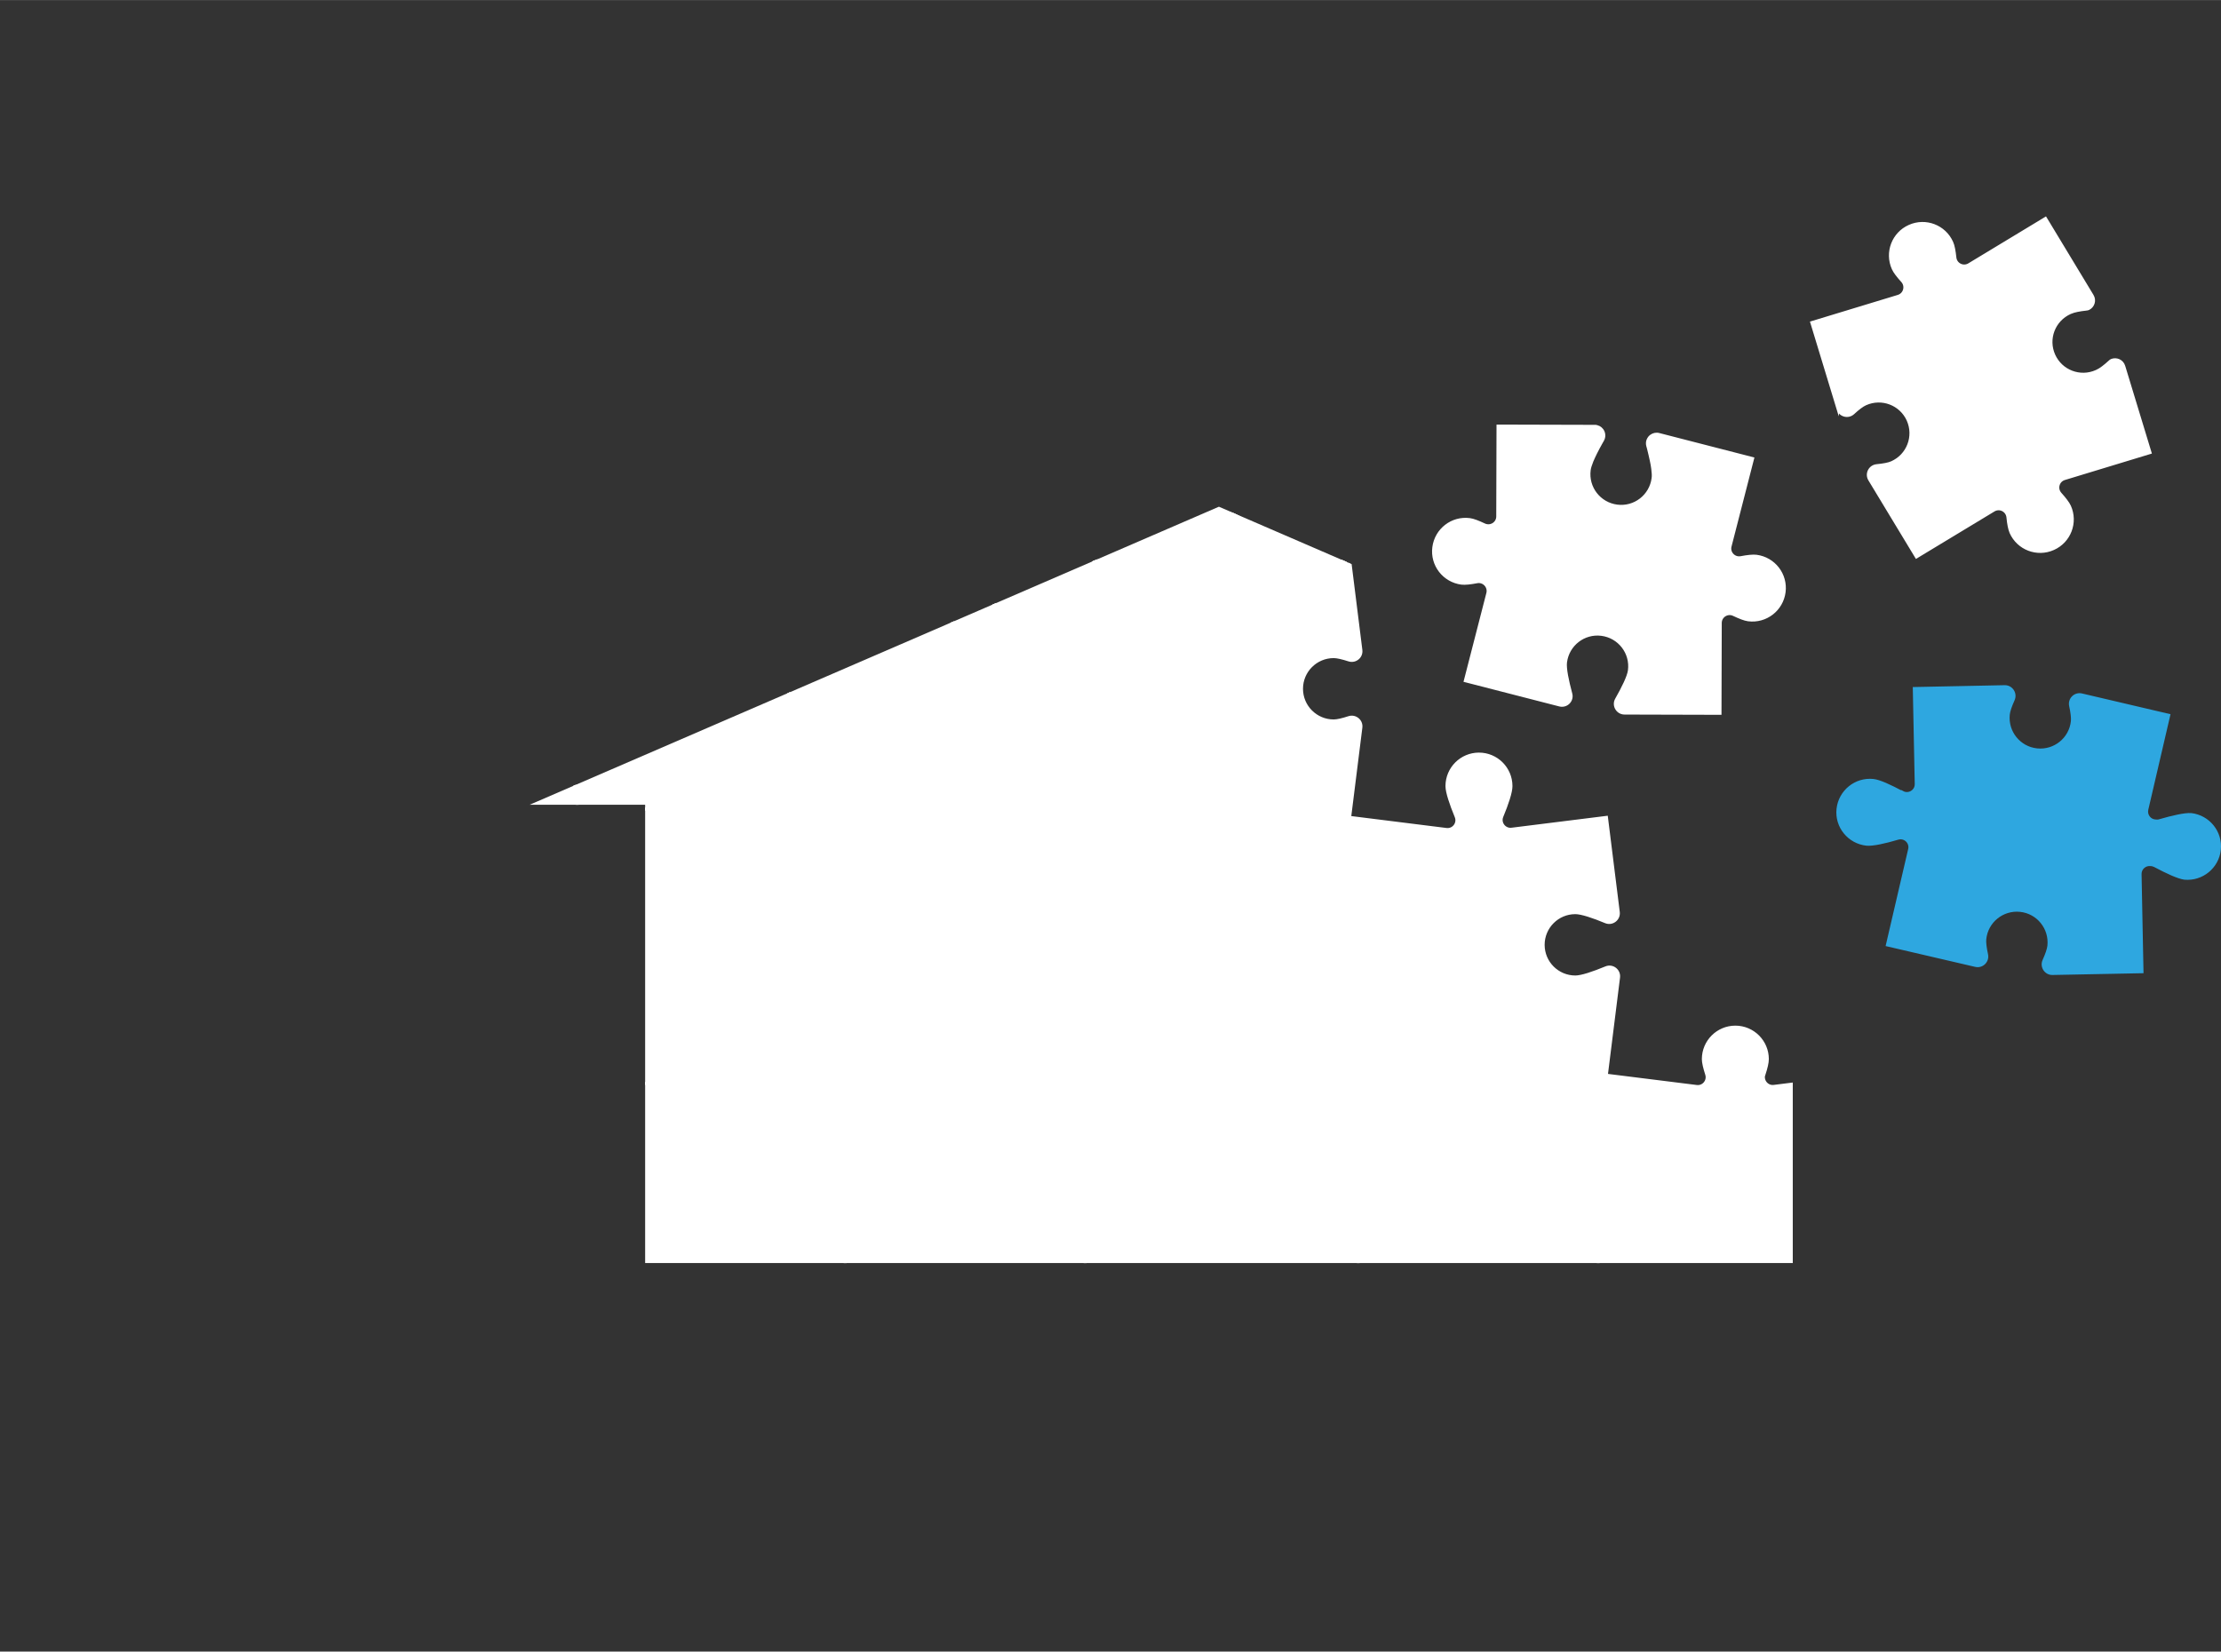 <?xml version="1.0" encoding="UTF-8"?>
<svg id="_レイヤー_2" data-name="レイヤー 2" xmlns="http://www.w3.org/2000/svg" width="89.36mm" height="66.47mm" xmlns:xlink="http://www.w3.org/1999/xlink" viewBox="0 0 253.31 188.41">
  <rect x="0" y="0" width="253.31" height="188.41" fill="#333333" stroke="none"/>
  <defs>
    <style>
      .cls-1, .cls-2 {
        fill: none;
      }

      .cls-3 {
        fill: #fff;
      }

      .cls-3, .cls-2 {
        stroke: #fff;
      }

      .cls-3, .cls-2, .cls-4 {
        stroke-miterlimit: 10;
        stroke-width: .32px;
      }

      .cls-4 {
        fill: #2ea7e0;
        stroke: #2ea7e0;
      }

      .cls-5 {
        clip-path: url(#clippath);
      }
    </style>
    <clipPath id="clippath">
      <polygon class="cls-1" points="204.47 144.08 204.47 91.8 217.63 91.8 139.02 57.8 60.41 91.8 73.58 91.8 73.58 144.08 204.47 144.08"/>
    </clipPath>
  </defs>
  <g id="_レイヤー_1-2" data-name="レイヤー 1">
    <g>
      <polyline class="cls-1" points="204.47 144.08 204.47 91.8 217.63 91.8 139.02 57.8 60.41 91.8 73.58 91.8 73.58 144.08"/>
      <path class="cls-3" d="M209.63,46.65c.23.75,1.15,1,1.73.47.55-.51,1.05-.89,1.42-1.05,1.85-.82,4.01,0,4.84,1.85.82,1.85,0,4.01-1.85,4.84-.37.17-.99.28-1.73.35-.78.08-1.21.93-.81,1.6l5.34,8.83,8.83-5.34c.67-.4,1.52.03,1.6.81.07.75.19,1.36.35,1.73.82,1.85,2.99,2.68,4.84,1.85,1.85-.82,2.68-2.99,1.85-4.84-.17-.37-.55-.86-1.05-1.42-.53-.58-.28-1.5.47-1.73l9.77-2.97-3-9.86c-.19-.62-.85-.89-1.4-.67-.08.04-.15.09-.22.16-.56.51-1.05.89-1.42,1.05-.02,0-.03.01-.05.02-.02,0-.04.02-.05.03-1.85.82-4.01,0-4.84-1.85s0-4.01,1.85-4.84c.02,0,.04-.01.06-.02.02,0,.03-.02.04-.02.37-.16.98-.28,1.73-.36.09,0,.18-.03.27-.06.53-.26.77-.94.43-1.49l-5.33-8.82-8.73,5.28c-.67.4-1.52-.03-1.6-.8-.08-.75-.19-1.36-.36-1.73-.82-1.85-2.99-2.68-4.84-1.85-1.85.82-2.68,2.99-1.85,4.84.16.37.55.87,1.05,1.42.52.58.27,1.5-.47,1.73l-9.87,3,3,9.87Z"/>
      <path class="cls-3" d="M181.88,48.62l-11.04-.03-.03,10.32c0,.78-.81,1.28-1.52.95-.68-.32-1.26-.55-1.67-.6-2.01-.26-3.84,1.16-4.1,3.17-.26,2.01,1.16,3.84,3.17,4.1.4.05,1.02-.02,1.76-.16.76-.15,1.42.55,1.23,1.3l-2.57,9.99,10.77,2.77c.79.2,1.5-.52,1.28-1.3-.4-1.5-.69-2.88-.6-3.59.26-2.01,2.09-3.43,4.1-3.17s3.43,2.09,3.17,4.1c-.09.7-.71,1.96-1.47,3.3-.4.7.11,1.58.92,1.58l10.9.03.03-10.32c0-.78.82-1.29,1.52-.95.68.32,1.26.55,1.66.6,2.01.26,3.84-1.16,4.1-3.17.26-2.01-1.16-3.84-3.17-4.1-.4-.05-1.02.02-1.76.16-.77.15-1.43-.55-1.23-1.3l2.57-10-10.69-2.75c-.34-.09-.67,0-.92.19-.03.03-.07.06-.1.09-.06.06-.12.13-.16.21-.05.08-.08.16-.11.25-.05.17-.05.37,0,.56.03.1.05.19.08.29.12.48.23.94.32,1.37.04.17.07.34.1.5.03.16.05.31.07.46.06.44.08.81.04,1.08-.26,2.01-2.09,3.43-4.1,3.17s-3.43-2.09-3.17-4.1c.03-.27.15-.62.31-1.03.06-.14.12-.28.19-.43.07-.15.14-.3.22-.46.19-.39.42-.81.66-1.24.05-.09.1-.17.15-.26.1-.18.14-.36.14-.54,0-.09-.02-.18-.04-.27-.02-.09-.06-.17-.1-.24-.02-.04-.05-.08-.07-.11-.19-.25-.48-.42-.84-.42Z"/>
      <path class="cls-4" d="M216.98,90.41c-1.36-.73-2.63-1.32-3.33-1.39-2.01-.21-3.81,1.25-4.03,3.26s1.25,3.81,3.26,4.03c.71.07,2.09-.24,3.58-.68.78-.23,1.51.46,1.33,1.25l-2.54,10.92,10.06,2.34c.76.18,1.44-.5,1.27-1.26-.16-.74-.24-1.36-.2-1.76.21-2.01,2.01-3.47,4.03-3.26,2.01.21,3.47,2.01,3.26,4.03-.04.4-.25.99-.56,1.68-.32.71.21,1.51.98,1.49l10.22-.2h0s-.22-11.15-.22-11.15c-.01-.68.6-1.16,1.22-1.07.15,0,.3.05.45.12,1.37.73,2.66,1.33,3.39,1.43,1.99.18,3.77-1.27,3.98-3.26.21-2-1.23-3.78-3.22-4.02-.74-.05-2.12.27-3.61.7-.16.05-.32.05-.47.03-.63-.03-1.12-.63-.97-1.3l2.5-10.75h0s-9.94-2.33-9.94-2.33c-.76-.18-1.44.5-1.27,1.26.16.73.24,1.35.2,1.75-.21,2.01-2.01,3.47-4.03,3.26-2.01-.21-3.47-2.01-3.26-4.03.04-.4.25-.99.56-1.68.32-.71-.2-1.51-.98-1.5l-10.32.21.22,10.9c.02.81-.85,1.34-1.56.95Z"/>
      <g class="cls-5">
        <g>
          <path class="cls-2" d="M224.38,62.97c.05.07.1.15.13.23-.04-.08-.08-.16-.13-.23Z"/>
          <path class="cls-2" d="M234.55,49.43c0-2.02,1.64-3.66,3.66-3.66,0,0,0,0,0,0-2.02,0-3.66,1.64-3.66,3.66s1.64,3.66,3.66,3.66c0,0,0,0,0,0-2.02,0-3.66-1.64-3.66-3.66Z"/>
          <path class="cls-2" d="M229.76,35.33c0-.12.03-.24.08-.36.59-1.42,1.04-2.75,1.04-3.46,0-.01,0-.03,0-.04-.02.72-.46,2.02-1.04,3.4-.06.15-.09.31-.08.46Z"/>
          <path class="cls-2" d="M194.25,36.8s0,.03,0,.05c.01-.4.16-.99.38-1.67.04-.13.06-.25.05-.37,0,.09-.02.18-.05.27-.24.71-.38,1.32-.38,1.72Z"/>
          <path class="cls-2" d="M224.6,34.89c-.58-1.4-1.02-2.7-1.05-3.43,0,.01,0,.03,0,.04,0,.71.46,2.05,1.05,3.49.05.12.07.24.08.36,0-.15-.01-.31-.08-.46Z"/>
          <path class="cls-2" d="M201.19,35.08c-.03-.09-.05-.18-.05-.27,0,.12.01.25.05.37.23.68.37,1.26.38,1.67,0-.02,0-.03,0-.05,0-.41-.15-1.01-.38-1.72Z"/>
          <path class="cls-2" d="M171.25,35.33c0-.12.03-.24.08-.36.59-1.42,1.04-2.75,1.04-3.46,0-.01,0-.03,0-.04-.02.72-.46,2.02-1.04,3.4-.06.15-.09.31-.08.46Z"/>
          <path class="cls-2" d="M83.95,35.08c-.03-.09-.05-.18-.05-.27,0,.12.01.25.05.37.23.68.37,1.26.38,1.67,0-.02,0-.03,0-.05,0-.41-.15-1.01-.38-1.72Z"/>
          <path class="cls-2" d="M112.63,35.33c0-.12.03-.24.08-.36.59-1.42,1.04-2.75,1.04-3.46,0-.01,0-.03,0-.04-.02.72-.46,2.02-1.04,3.4-.06.15-.09.31-.08.46Z"/>
          <path class="cls-2" d="M107.46,34.89c-.58-1.4-1.02-2.7-1.05-3.43,0,.01,0,.03,0,.04,0,.71.46,2.05,1.05,3.49.05.12.07.24.08.36,0-.15-.01-.31-.08-.46Z"/>
          <path class="cls-2" d="M135.63,36.8s0,.03,0,.05c.01-.4.16-.99.38-1.67.04-.13.06-.25.05-.37,0,.09-.02.18-.05.27-.24.71-.38,1.32-.38,1.72Z"/>
          <path class="cls-2" d="M142.57,35.08c-.03-.09-.05-.18-.05-.27,0,.12.01.25.05.37.23.68.37,1.26.38,1.67,0-.02,0-.03,0-.05,0-.41-.15-1.01-.38-1.72Z"/>
          <path class="cls-2" d="M166.09,34.89c-.58-1.4-1.02-2.7-1.05-3.43,0,.01,0,.03,0,.04,0,.71.46,2.05,1.05,3.49.05.12.07.24.08.36,0-.15-.01-.31-.08-.46Z"/>
          <path class="cls-2" d="M47.66,62.56c.2-.03.39,0,.56.08-.17-.07-.35-.1-.56-.08l-10.99,1.37-10.21,1.28,10.24-1.28,10.96-1.37Z"/>
          <path class="cls-2" d="M242.09,46.88c.6,0,1.12-.53,1.04-1.19l-1.33-10.63h0s1.33,10.63,1.33,10.63c.08.65-.43,1.18-1.03,1.19Z"/>
          <path class="cls-2" d="M210.74,133.55s-.03,0-.05,0c.4.01.99.15,1.67.38.13.04.26.06.38.05-.09,0-.18-.02-.27-.05-.71-.23-1.32-.38-1.73-.38Z"/>
          <path class="cls-2" d="M212.19,169.03c.12,0,.23.03.35.08,1.48.6,2.86,1.08,3.58,1.08.02,0,.03,0,.05,0-.74-.02-2.09-.49-3.52-1.07-.15-.06-.31-.09-.46-.08Z"/>
          <path class="cls-2" d="M212.65,163.93c1.43-.59,2.78-1.05,3.52-1.07-.02,0-.03,0-.05,0-.73,0-2.11.47-3.58,1.08-.12.05-.24.07-.35.08.15,0,.31-.01.46-.08Z"/>
          <path class="cls-2" d="M212.46,140.49c.09-.03.18-.05.27-.05-.12,0-.25,0-.38.05-.68.22-1.26.37-1.67.38.02,0,.03,0,.05,0,.4,0,1.01-.15,1.73-.38Z"/>
          <path class="cls-2" d="M240.5,24.73c-.08-.67.47-1.22,1.1-1.19-.64-.04-1.2.51-1.11,1.19l1.28,10.24h0s-1.28-10.24-1.28-10.24Z"/>
          <path class="cls-2" d="M229.63,63.45c.01-.09.04-.18.07-.26-.04.08-.06.17-.07.26Z"/>
          <path class="cls-2" d="M229.71,63.2c.04-.08.08-.16.13-.23-.05.07-.1.15-.13.23Z"/>
          <polygon class="cls-2" points="212.46 63.94 202.33 65.21 212.46 63.94 212.46 63.94"/>
          <path class="cls-2" d="M172.3,62.56l10.96,1.37,10.24,1.28-10.21-1.28-10.99-1.37c-.35-.04-.67.08-.88.31.22-.22.53-.35.88-.31Z"/>
          <path class="cls-2" d="M224.52,63.2c.04.08.06.17.07.26-.01-.09-.04-.18-.07-.26Z"/>
          <path class="cls-2" d="M55.05,62.56l10.96,1.37,10.24,1.28-10.21-1.28-10.99-1.37c-.2-.03-.39,0-.56.08.17-.07.35-.1.56-.08Z"/>
          <path class="cls-2" d="M106.28,62.56c.2-.03.39,0,.56.08-.17-.07-.35-.1-.56-.08l-10.88,1.36-10.31,1.29,10.34-1.29,10.85-1.36Z"/>
          <path class="cls-2" d="M234.54,166.42c0,2.02,1.64,3.66,3.66,3.66,0,0,0,0,0,0-2.02,0-3.66-1.64-3.66-3.66s1.64-3.66,3.66-3.66c0,0,0,0,0,0-2.02,0-3.66,1.64-3.66,3.66Z"/>
          <path class="cls-2" d="M212.35,23.6c-.68.22-1.26.37-1.67.38.02,0,.03,0,.05,0,.4,0,1.01-.15,1.73-.38.09-.03.18-.05.27-.05-.12,0-.25,0-.38.05Z"/>
          <path class="cls-2" d="M240.49,141.62l1.29,10.34,1.34,10.72c.08.65-.43,1.18-1.03,1.19.6,0,1.12-.53,1.04-1.19l-1.34-10.73-1.29-10.32c-.08-.67.47-1.22,1.1-1.19-.64-.04-1.2.51-1.11,1.19Z"/>
          <path class="cls-2" d="M247.27,20.32c0-2.02-1.64-3.66-3.66-3.66,0,0,0,0,0,0,2.02,0,3.66,1.64,3.66,3.66s-1.64,3.66-3.66,3.66c0,0,0,0,0,0,2.02,0,3.66-1.64,3.66-3.66Z"/>
          <path class="cls-2" d="M247.26,137.21c0,2.02-1.64,3.66-3.66,3.66,0,0,0,0,0,0,2.02,0,3.66-1.64,3.66-3.66s-1.64-3.66-3.66-3.66c0,0,0,0,0,0,2.02,0,3.66,1.64,3.66,3.66Z"/>
          <path class="cls-2" d="M212.73,17.09c-.09,0-.18-.02-.27-.05-.71-.23-1.32-.38-1.73-.38-.02,0-.03,0-.05,0,.4.01.99.15,1.67.38.13.04.26.06.38.05Z"/>
          <path class="cls-2" d="M224.3,62.87c-.22-.22-.53-.35-.88-.31l-10.88,1.36h0s10.88-1.36,10.88-1.36c.35-.04.67.08.88.31Z"/>
          <path class="cls-2" d="M227.11,13.09c2.02,0,3.66-1.64,3.66-3.66,0-.02,0-.04,0-.06-.02,2-1.65,3.62-3.66,3.62s-3.64-1.62-3.66-3.62c0,.02,0,.04,0,.06,0,2.02,1.64,3.66,3.66,3.66Z"/>
          <path class="cls-2" d="M202.33,7.04l10.14-1.27h0s10.94-1.38,10.94-1.38c.64-.08,1.16.41,1.19.99.03-.62-.51-1.18-1.19-1.09l-10.87,1.36h0s-10.22,1.29-10.22,1.29c-.64.08-1.17-.42-1.19-1.01-.04.64.51,1.2,1.19,1.11Z"/>
          <path class="cls-2" d="M197.91.26c2.01,0,3.64,1.62,3.66,3.62,0-.02,0-.04,0-.06,0-2.02-1.64-3.66-3.66-3.66s-3.66,1.64-3.66,3.66c0,.02,0,.04,0,.06.02-2,1.65-3.62,3.66-3.62Z"/>
          <path class="cls-2" d="M139.29.26c2.01,0,3.64,1.62,3.66,3.62,0-.02,0-.04,0-.06,0-2.02-1.64-3.66-3.66-3.66s-3.66,1.64-3.66,3.66c0,.02,0,.04,0,.06.03-2,1.65-3.62,3.66-3.62Z"/>
          <path class="cls-2" d="M212.54,46.94c-.12.05-.24.07-.35.08.15,0,.31-.01.46-.08,1.43-.59,2.78-1.05,3.52-1.07-.02,0-.03,0-.05,0-.73,0-2.11.47-3.58,1.08Z"/>
          <path class="cls-2" d="M172.3,4.39l10.94,1.37,10.25,1.28c.68.08,1.23-.48,1.19-1.11-.02.59-.55,1.09-1.19,1.01l-10.22-1.28-10.98-1.37c-.68-.08-1.21.47-1.19,1.09.03-.58.55-1.07,1.19-.99Z"/>
          <path class="cls-2" d="M168.6,13.09c2.02,0,3.66-1.64,3.66-3.66,0-.02,0-.04,0-.06-.02,2-1.65,3.62-3.66,3.62s-3.64-1.62-3.66-3.62c0,.02,0,.04,0,.06,0,2.02,1.64,3.66,3.66,3.66Z"/>
          <path class="cls-2" d="M113.68,4.39l11.05,1.38,10.15,1.27c.68.08,1.23-.48,1.19-1.11-.02.59-.55,1.09-1.19,1.01l-10.11-1.26-11.08-1.38c-.68-.08-1.21.47-1.19,1.09.03-.58.55-1.07,1.19-.99Z"/>
          <path class="cls-2" d="M216.12,53.19s.03,0,.05,0c-.74-.02-2.09-.49-3.52-1.07-.15-.06-.31-.09-.46-.08.12,0,.23.03.35.08,1.48.6,2.86,1.08,3.58,1.08Z"/>
          <path class="cls-2" d="M143.71,7.04l10.25-1.28,10.94-1.37c.64-.08,1.16.41,1.19.99.03-.62-.51-1.18-1.19-1.09l-10.98,1.37-10.22,1.28c-.64.08-1.17-.42-1.19-1.01-.04.64.51,1.2,1.19,1.11Z"/>
          <path class="cls-2" d="M165.87,62.97c.05.07.1.15.13.23-.04-.08-.08-.16-.13-.23Z"/>
          <path class="cls-2" d="M166.01,63.2c.04.08.06.17.07.26-.01-.09-.04-.18-.07-.26Z"/>
          <path class="cls-2" d="M109.98,13.09c2.02,0,3.66-1.64,3.66-3.66,0-.02,0-.04,0-.06-.02,2-1.65,3.62-3.66,3.62s-3.64-1.62-3.66-3.62c0,.02,0,.04,0,.06,0,2.02,1.64,3.66,3.66,3.66Z"/>
          <path class="cls-2" d="M53.88,63.45c.01-.09.04-.18.07-.26-.04.08-.06.17-.07.26Z"/>
          <path class="cls-2" d="M48.76,63.2c.04.08.06.17.07.26-.01-.09-.04-.18-.07-.26Z"/>
          <path class="cls-2" d="M112.5,63.45c.01-.09.04-.18.07-.26-.04.08-.06.17-.07.26Z"/>
          <path class="cls-2" d="M107.38,63.2c.04.08.06.17.07.26-.01-.09-.04-.18-.07-.26Z"/>
          <path class="cls-2" d="M171.12,63.45c.01-.09.04-.18.07-.26-.04.08-.06.17-.07.26Z"/>
          <path class="cls-2" d="M80.67.26c2.01,0,3.64,1.62,3.66,3.62,0-.02,0-.04,0-.06,0-2.02-1.64-3.66-3.66-3.66s-3.66,1.64-3.66,3.66c0,.02,0,.04,0,.06.03-2,1.65-3.62,3.66-3.62Z"/>
          <path class="cls-2" d="M85.08,7.04l10.35-1.29,10.84-1.36c.64-.08,1.16.41,1.19.99.03-.62-.51-1.18-1.19-1.09l-10.87,1.36-10.32,1.29c-.64.08-1.17-.42-1.19-1.01-.04.64.51,1.2,1.19,1.11Z"/>
          <path class="cls-2" d="M171.19,63.2c.04-.08.08-.16.13-.23-.05.07-.1.15-.13.23Z"/>
          <path class="cls-2" d="M55.05,4.39l10.94,1.37,10.25,1.28c.68.08,1.23-.48,1.19-1.11-.02.59-.55,1.09-1.19,1.01l-10.22-1.28-10.98-1.37c-.68-.08-1.21.47-1.19,1.09.03-.58.55-1.07,1.19-.99Z"/>
          <path class="cls-2" d="M22.04.26c2.01,0,3.64,1.62,3.66,3.62,0-.02,0-.04,0-.06,0-2.02-1.64-3.66-3.66-3.66s-3.66,1.64-3.66,3.66c0,.02,0,.04,0,.06.03-2,1.65-3.62,3.66-3.62Z"/>
          <path class="cls-2" d="M51.36,13.09c2.02,0,3.66-1.64,3.66-3.66,0-.02,0-.04,0-.06-.02,2-1.65,3.62-3.66,3.62s-3.64-1.62-3.66-3.62c0,.02,0,.04,0,.06,0,2.02,1.64,3.66,3.66,3.66Z"/>
          <path class="cls-2" d="M26.46,7.04l10.25-1.28,10.94-1.37c.64-.08,1.16.41,1.19.99.03-.62-.51-1.18-1.19-1.09l-10.98,1.37-10.22,1.28c-.64.08-1.17-.42-1.19-1.01-.04.64.51,1.2,1.19,1.11Z"/>
          <path class="cls-2" d="M54.01,35.33c0-.12.03-.24.08-.36.59-1.42,1.04-2.75,1.04-3.46,0-.01,0-.03,0-.04-.02.72-.46,2.02-1.04,3.4-.06.15-.09.31-.08.46Z"/>
          <path class="cls-2" d="M77,36.8s0,.03,0,.05c.01-.4.16-.99.38-1.67.04-.13.06-.25.05-.37,0,.09-.02.18-.05.27-.24.71-.38,1.32-.38,1.72Z"/>
          <path class="cls-2" d="M18.38,36.8s0,.03,0,.05c.01-.4.16-.99.38-1.67.04-.13.06-.25.05-.37,0,.09-.02.18-.05.27-.24.71-.38,1.32-.38,1.72Z"/>
          <path class="cls-2" d="M48.84,34.89c-.58-1.4-1.02-2.7-1.05-3.43,0,.01,0,.03,0,.04,0,.71.46,2.05,1.05,3.49.05.12.07.24.08.36,0-.15-.01-.31-.08-.46Z"/>
          <path class="cls-2" d="M25.32,35.08c-.03-.09-.05-.18-.05-.27,0,.12.01.25.05.37.23.68.37,1.26.38,1.67,0-.02,0-.03,0-.05,0-.41-.15-1.01-.38-1.72Z"/>
          <path class="cls-1" d="M183.16,105.17c-1.42-.59-2.75-1.04-3.46-1.04-2.02,0-3.66,1.64-3.66,3.66s1.64,3.66,3.66,3.66c.71,0,2.05-.46,3.49-1.05.75-.31,1.55.3,1.45,1.11l-1.39,11.13,10.25,1.28c.77.1,1.38-.64,1.14-1.38-.23-.71-.38-1.32-.38-1.73,0-2.02,1.64-3.66,3.66-3.66s3.66,1.64,3.66,3.66c0,.4-.15,1.01-.38,1.73-.24.74.36,1.48,1.14,1.38l10.14-1.27h0s-1.38-11.07-1.38-11.07c-.08-.68.47-1.22,1.1-1.19.15,0,.31.01.46.08,1.43.59,2.78,1.05,3.52,1.07,2-.03,3.62-1.65,3.62-3.66s-1.62-3.64-3.62-3.66c-.74.02-2.09.49-3.52,1.07-.15.06-.31.09-.46.08-.63.03-1.18-.51-1.1-1.19l1.37-10.96h0s-10.13-1.28-10.13-1.28c-.77-.1-1.38.65-1.13,1.39.24.71.38,1.32.38,1.72,0,2.02-1.64,3.66-3.66,3.66s-3.66-1.64-3.66-3.66c0-.41.15-1.01.38-1.72.25-.74-.36-1.48-1.13-1.39l-10.24,1.28,1.35,10.82c.1.8-.7,1.42-1.45,1.11Z"/>
          <path class="cls-2" d="M201.19,152.07c.24.71.38,1.32.38,1.72,0,2.02-1.64,3.66-3.66,3.66s-3.66-1.64-3.66-3.66c0-.41.15-1.01.38-1.72.25-.74-.36-1.48-1.13-1.39l-10.23,1.28,1.34,10.72c.1.8-.7,1.42-1.45,1.11-1.42-.59-2.75-1.04-3.46-1.04-2.02,0-3.66,1.64-3.66,3.66s1.64,3.66,3.66,3.66c.71,0,2.05-.46,3.49-1.05.75-.31,1.55.3,1.45,1.11l-1.35,10.78,10.21,1.28c.77.1,1.38-.64,1.14-1.38-.23-.71-.38-1.32-.38-1.73,0-2.02,1.64-3.66,3.66-3.66s3.66,1.64,3.66,3.66c0,.4-.15,1.01-.38,1.73-.24.74.36,1.48,1.14,1.38l10.1-1.26h0s-1.34-10.72-1.34-10.72c-.08-.68.47-1.22,1.1-1.19.15,0,.31.01.46.08,1.43.59,2.78,1.05,3.52,1.07,2-.03,3.62-1.65,3.62-3.66s-1.62-3.64-3.62-3.66c-.74.02-2.09.49-3.52,1.07-.15.06-.31.09-.46.08-.63.03-1.18-.51-1.1-1.19l1.36-10.86h0s-10.12-1.28-10.12-1.28c-.77-.1-1.38.65-1.13,1.39Z"/>
          <path class="cls-2" d="M95.51,169.11c1.48.6,2.86,1.08,3.58,1.08,2.02,0,3.66-1.64,3.66-3.66s-1.64-3.66-3.66-3.66c-.73,0-2.11.47-3.58,1.08-.75.31-1.55-.31-1.45-1.11l1.36-10.85-10.33-1.29c-.77-.1-1.38.65-1.13,1.39.24.71.38,1.32.38,1.72,0,2.02-1.64,3.66-3.66,3.66s-3.66-1.64-3.66-3.66c0-.41.15-1.01.38-1.72.24-.74-.36-1.48-1.13-1.39l-10.23,1.28,1.34,10.72c.1.8-.7,1.42-1.45,1.11-1.42-.59-2.75-1.04-3.46-1.04-2.02,0-3.66,1.64-3.66,3.66s1.64,3.66,3.66,3.66c.71,0,2.05-.46,3.49-1.05.75-.31,1.55.3,1.45,1.11l-1.35,10.78,10.21,1.28c.77.1,1.38-.64,1.14-1.38-.23-.71-.38-1.32-.38-1.73,0-2.02,1.64-3.66,3.66-3.66s3.66,1.64,3.66,3.66c0,.4-.15,1.01-.38,1.73-.24.74.36,1.48,1.14,1.38l10.31-1.29-1.34-10.69c-.1-.8.7-1.42,1.45-1.11Z"/>
          <path class="cls-2" d="M154.03,169.11c1.48.6,2.86,1.08,3.58,1.08,2.02,0,3.66-1.64,3.66-3.66s-1.64-3.66-3.66-3.66c-.73,0-2.11.47-3.58,1.08-.75.31-1.55-.31-1.45-1.11l1.36-10.86-10.23-1.28c-.77-.1-1.38.65-1.13,1.39.24.71.38,1.32.38,1.72,0,2.02-1.64,3.66-3.66,3.66s-3.66-1.64-3.66-3.66c0-.41.15-1.01.38-1.72.25-.74-.36-1.48-1.13-1.39l-10.12,1.27,1.34,10.73c.1.8-.7,1.42-1.45,1.11-1.42-.59-2.75-1.04-3.46-1.04-2.02,0-3.66,1.64-3.66,3.66s1.64,3.66,3.66,3.66c.71,0,2.05-.46,3.49-1.05.75-.31,1.55.3,1.45,1.11l-1.35,10.8,10.1,1.26c.77.1,1.38-.64,1.14-1.38-.23-.71-.38-1.32-.38-1.73,0-2.02,1.64-3.66,3.66-3.66s3.66,1.64,3.66,3.66c0,.4-.15,1.01-.38,1.73-.24.74.36,1.48,1.14,1.38l10.21-1.28-1.34-10.71c-.1-.8.7-1.42,1.45-1.11Z"/>
          <path class="cls-3" d="M124.64,105.17c-1.42-.59-2.75-1.04-3.46-1.04-2.02,0-3.66,1.64-3.66,3.66s1.64,3.66,3.66,3.66c.71,0,2.05-.46,3.49-1.05.75-.31,1.55.3,1.45,1.11l-1.39,11.14,10.15,1.27c.77.1,1.38-.64,1.14-1.38-.23-.71-.38-1.32-.38-1.73,0-2.02,1.64-3.66,3.66-3.66s3.66,1.64,3.66,3.66c0,.4-.15,1.01-.38,1.73-.24.74.36,1.48,1.14,1.38l10.25-1.28-1.38-11.05c-.1-.8.7-1.42,1.45-1.11,1.48.6,2.86,1.08,3.58,1.08,2.02,0,3.66-1.64,3.66-3.66s-1.64-3.66-3.66-3.66c-.73,0-2.11.47-3.58,1.08-.75.31-1.55-.31-1.45-1.11l1.37-10.96-10.24-1.28c-.77-.1-1.38.65-1.13,1.39.24.71.38,1.32.38,1.72,0,2.02-1.64,3.66-3.66,3.66s-3.66-1.64-3.66-3.66c0-.41.15-1.01.38-1.72.25-.74-.36-1.48-1.13-1.39l-10.14,1.27,1.35,10.83c.1.8-.7,1.42-1.45,1.11Z"/>
          <path class="cls-3" d="M65.91,105.17c-1.42-.59-2.75-1.04-3.46-1.04-2.02,0-3.66,1.64-3.66,3.66s1.64,3.66,3.66,3.66c.71,0,2.05-.46,3.49-1.05.75-.31,1.55.3,1.45,1.11l-1.39,11.13,10.25,1.28c.77.1,1.38-.64,1.14-1.38-.23-.71-.38-1.32-.38-1.73,0-2.02,1.64-3.66,3.66-3.66s3.66,1.64,3.66,3.66c0,.4-.15,1.01-.38,1.73-.24.74.36,1.48,1.14,1.38l10.35-1.29-1.38-11.04c-.1-.8.7-1.42,1.45-1.11,1.48.6,2.86,1.08,3.58,1.08,2.02,0,3.66-1.64,3.66-3.66s-1.64-3.66-3.66-3.66c-.73,0-2.11.47-3.58,1.08-.75.31-1.55-.31-1.45-1.11l1.37-10.94-10.35-1.29c-.77-.1-1.38.65-1.13,1.39.24.71.38,1.32.38,1.72,0,2.02-1.64,3.66-3.66,3.66s-3.66-1.64-3.66-3.66c0-.41.15-1.01.38-1.72.24-.74-.36-1.48-1.13-1.39l-10.24,1.28,1.35,10.82c.1.8-.7,1.42-1.45,1.11Z"/>
          <path class="cls-2" d="M18.76,122.55c-.23-.71-.38-1.32-.38-1.73,0-2.02,1.64-3.66,3.66-3.66s3.66,1.64,3.66,3.66c0,.4-.15,1.01-.38,1.73-.24.74.36,1.48,1.14,1.38l10.25-1.28-1.38-11.05c-.1-.8.7-1.42,1.45-1.11,1.48.6,2.86,1.08,3.58,1.08,2.02,0,3.66-1.64,3.66-3.66s-1.64-3.66-3.66-3.66c-.73,0-2.11.47-3.58,1.08-.75.31-1.55-.31-1.45-1.11l1.37-10.96-10.24-1.28c-.77-.1-1.38.65-1.13,1.39.24.71.38,1.32.38,1.72,0,2.02-1.64,3.66-3.66,3.66s-3.66-1.64-3.66-3.66c0-.41.15-1.01.38-1.72.25-.74-.36-1.48-1.13-1.39l-10.24,1.28,1.35,10.82c.1.8-.7,1.42-1.45,1.11-1.42-.59-2.75-1.04-3.46-1.04-2.02,0-3.66,1.64-3.66,3.66s1.64,3.66,3.66,3.66c.71,0,2.05-.46,3.49-1.05.75-.31,1.55.3,1.45,1.11l-1.39,11.13,10.25,1.28c.77.1,1.38-.64,1.14-1.38Z"/>
          <path class="cls-2" d="M18.76,180.82c-.23-.71-.38-1.32-.38-1.73,0-2.02,1.64-3.66,3.66-3.66s3.66,1.64,3.66,3.66c0,.4-.15,1.01-.38,1.73-.24.74.36,1.48,1.14,1.38l10.21-1.28-1.34-10.71c-.1-.8.7-1.42,1.45-1.11,1.48.6,2.86,1.08,3.58,1.08,2.02,0,3.66-1.64,3.66-3.66s-1.64-3.66-3.66-3.66c-.73,0-2.11.47-3.58,1.08-.75.31-1.55-.31-1.45-1.11l1.36-10.86-10.23-1.28c-.77-.1-1.38.65-1.13,1.39.24.71.38,1.32.38,1.72,0,2.02-1.64,3.66-3.66,3.66s-3.66-1.64-3.66-3.66c0-.41.15-1.01.38-1.72.25-.74-.36-1.48-1.13-1.39l-10.23,1.28,1.34,10.72c.1.8-.7,1.42-1.45,1.11-1.42-.59-2.75-1.04-3.46-1.04-2.02,0-3.66,1.64-3.66,3.66s1.64,3.66,3.66,3.66c.71,0,2.05-.46,3.49-1.05.75-.31,1.55.3,1.45,1.11l-1.35,10.78,10.21,1.28c.77.1,1.38-.64,1.14-1.38Z"/>
          <path class="cls-3" d="M201.2,122.55c.23-.71.38-1.32.38-1.73,0-2.02-1.64-3.66-3.66-3.66s-3.66,1.64-3.66,3.66c0,.4.15,1.01.38,1.73.24.74-.36,1.48-1.14,1.38l-10.25-1.28-1.27,10.14c-.1.77.65,1.38,1.39,1.13.71-.24,1.32-.38,1.72-.38,2.02,0,3.66,1.64,3.66,3.66s-1.64,3.66-3.66,3.66c-.41,0-1.01-.15-1.72-.38-.74-.25-1.48.36-1.39,1.13l1.29,10.34,10.23-1.28c.77-.1,1.38.65,1.13,1.39-.24.71-.38,1.32-.38,1.72,0,2.02,1.64,3.66,3.66,3.66s3.66-1.64,3.66-3.66c0-.41-.15-1.01-.38-1.72-.25-.74.36-1.48,1.13-1.39l10.12,1.27,1.29-10.32c.08-.64-.41-1.16-1-1.19-.09,0-.18.02-.27.05-.71.23-1.32.38-1.73.38-.02,0-.03,0-.05,0-.02,0-.04,0-.06,0-2.02,0-3.66-1.64-3.66-3.66s1.64-3.66,3.66-3.66c.02,0,.04,0,.06,0,.02,0,.03,0,.05,0,.4,0,1.01.15,1.73.38.09.03.18.05.27.05.59-.03,1.08-.55,1-1.19l-1.27-10.13-10.14,1.27c-.77.1-1.38-.64-1.14-1.38Z"/>
          <path class="cls-3" d="M124.85,133.93c.71-.24,1.32-.38,1.72-.38,2.02,0,3.66,1.64,3.66,3.66s-1.64,3.66-3.66,3.66c-.41,0-1.01-.15-1.72-.38-.74-.25-1.48.36-1.39,1.13l1.29,10.32,10.12-1.27c.77-.1,1.38.65,1.13,1.39-.24.71-.38,1.32-.38,1.72,0,2.02,1.64,3.66,3.66,3.66s3.66-1.64,3.66-3.66c0-.41-.15-1.01-.38-1.72-.25-.74.36-1.48,1.13-1.39l10.23,1.28,1.29-10.33c.1-.77-.64-1.38-1.38-1.14-.71.23-1.32.38-1.73.38-2.02,0-3.66-1.64-3.66-3.66s1.64-3.66,3.66-3.66c.4,0,1.01.15,1.73.38.74.24,1.48-.36,1.38-1.14l-1.27-10.14-10.25,1.28c-.77.1-1.38-.64-1.14-1.38.23-.71.38-1.32.38-1.73,0-2.02-1.64-3.66-3.66-3.66s-3.66,1.64-3.66,3.66c0,.4.15,1.01.38,1.73.24.74-.36,1.48-1.14,1.38l-10.15-1.27-1.27,10.13c-.1.77.65,1.38,1.39,1.13Z"/>
          <path class="cls-3" d="M66.12,133.93c.71-.24,1.32-.38,1.72-.38,2.02,0,3.66,1.64,3.66,3.66s-1.64,3.66-3.66,3.66c-.41,0-1.01-.15-1.72-.38-.74-.25-1.48.36-1.39,1.13l1.29,10.34,10.23-1.28c.77-.1,1.38.65,1.13,1.39-.24.71-.38,1.32-.38,1.72,0,2.02,1.64,3.66,3.66,3.66s3.66-1.64,3.66-3.66c0-.41-.15-1.01-.38-1.72-.25-.74.36-1.48,1.13-1.39l10.33,1.29,1.29-10.35c.1-.77-.64-1.38-1.38-1.14-.71.23-1.32.38-1.73.38-2.02,0-3.66-1.64-3.66-3.66s1.64-3.66,3.66-3.66c.4,0,1.01.15,1.73.38.74.24,1.48-.36,1.38-1.14l-1.27-10.15-10.35,1.29c-.77.1-1.38-.64-1.14-1.38.23-.71.38-1.32.38-1.73,0-2.02-1.64-3.66-3.66-3.66s-3.66,1.64-3.66,3.66c0,.4.15,1.01.38,1.73.24.74-.36,1.48-1.14,1.38l-10.25-1.28-1.27,10.14c-.1.77.65,1.38,1.39,1.13Z"/>
          <path class="cls-2" d="M18.76,152.07c-.24.71-.38,1.32-.38,1.72,0,2.02,1.64,3.66,3.66,3.66s3.66-1.64,3.66-3.66c0-.41-.15-1.01-.38-1.72-.25-.74.36-1.48,1.13-1.39l10.23,1.28,1.29-10.33c.1-.77-.64-1.38-1.38-1.14-.71.23-1.32.38-1.73.38-2.02,0-3.66-1.64-3.66-3.66s1.64-3.66,3.66-3.66c.4,0,1.01.15,1.73.38.74.24,1.48-.36,1.38-1.14l-1.27-10.14-10.25,1.28c-.77.1-1.38-.64-1.14-1.38.23-.71.38-1.32.38-1.73,0-2.02-1.64-3.66-3.66-3.66s-3.66,1.64-3.66,3.66c0,.4.15,1.01.38,1.73.24.74-.36,1.48-1.14,1.38l-10.25-1.28-1.27,10.14c-.1.77.65,1.38,1.39,1.13.71-.24,1.32-.38,1.72-.38,2.02,0,3.66,1.64,3.66,3.66s-1.64,3.66-3.66,3.66c-.41,0-1.01-.15-1.72-.38-.74-.25-1.48.36-1.39,1.13l1.29,10.34,10.23-1.28c.77-.1,1.38.65,1.13,1.39Z"/>
          <path class="cls-2" d="M6.11,74.17c-.1.77.65,1.38,1.39,1.13.71-.24,1.32-.38,1.72-.38,2.02,0,3.66,1.64,3.66,3.66s-1.64,3.66-3.66,3.66c-.41,0-1.01-.15-1.72-.38-.74-.25-1.48.36-1.39,1.13l1.28,10.24,10.24-1.28c.77-.1,1.38.65,1.13,1.39-.24.71-.38,1.32-.38,1.72,0,2.02,1.64,3.66,3.66,3.66s3.66-1.64,3.66-3.66c0-.41-.15-1.01-.38-1.72-.25-.74.36-1.48,1.13-1.39l10.24,1.28,1.28-10.24c.1-.77-.64-1.38-1.38-1.14-.71.23-1.32.38-1.73.38-2.02,0-3.66-1.64-3.66-3.66s1.64-3.66,3.66-3.66c.4,0,1.01.15,1.73.38.74.24,1.48-.36,1.38-1.14l-1.28-10.24-10.24,1.28c-.77.1-1.38-.64-1.14-1.38.23-.71.38-1.32.38-1.73,0-2.02-1.64-3.66-3.66-3.66s-3.66,1.64-3.66,3.66c0,.4.15,1.01.38,1.73.24.74-.36,1.48-1.14,1.38l-10.24-1.28-1.28,10.24Z"/>
          <path class="cls-1" d="M181.98,74.17c-.1.77.65,1.38,1.39,1.13.71-.24,1.32-.38,1.72-.38,2.02,0,3.66,1.64,3.66,3.66s-1.64,3.66-3.66,3.66c-.41,0-1.01-.15-1.72-.38-.74-.25-1.48.36-1.39,1.13l1.28,10.24,10.24-1.28c.77-.1,1.38.65,1.13,1.39-.24.71-.38,1.32-.38,1.72,0,2.02,1.64,3.66,3.66,3.66s3.66-1.64,3.66-3.66c0-.41-.15-1.01-.38-1.72-.25-.74.36-1.48,1.13-1.39l10.13,1.27,1.28-10.22c.08-.64-.41-1.16-1-1.19-.09,0-.18.02-.27.05-.71.23-1.32.38-1.73.38-.02,0-.03,0-.05,0-.02,0-.04,0-.06,0-2.02,0-3.66-1.64-3.66-3.66s1.64-3.66,3.66-3.66c.02,0,.04,0,.06,0,.02,0,.03,0,.05,0,.4,0,1.01.15,1.73.38.09.03.18.05.27.05.59-.03,1.08-.55,1-1.19l-1.28-10.22-10.13,1.27c-.77.1-1.38-.64-1.14-1.38.23-.71.38-1.32.38-1.73,0-2.02-1.64-3.66-3.66-3.66s-3.66,1.64-3.66,3.66c0,.4.15,1.01.38,1.73.24.74-.36,1.48-1.14,1.38l-10.24-1.28-1.28,10.24Z"/>
          <path class="cls-3" d="M64.73,74.17c-.1.77.65,1.38,1.39,1.13.71-.24,1.32-.38,1.72-.38,2.02,0,3.66,1.64,3.66,3.66s-1.64,3.66-3.66,3.66c-.41,0-1.01-.15-1.72-.38-.74-.25-1.48.36-1.39,1.13l1.28,10.24,10.24-1.28c.77-.1,1.38.65,1.13,1.39-.24.71-.38,1.32-.38,1.72,0,2.02,1.64,3.66,3.66,3.66s3.66-1.64,3.66-3.66c0-.41-.15-1.01-.38-1.72-.25-.74.36-1.48,1.13-1.39l10.35,1.29,1.28-10.25c.1-.77-.64-1.38-1.38-1.14-.71.23-1.32.38-1.73.38-2.02,0-3.66-1.64-3.66-3.66s1.64-3.66,3.66-3.66c.4,0,1.01.15,1.73.38.74.24,1.48-.36,1.38-1.14l-1.28-10.25-10.34,1.29c-.77.1-1.38-.64-1.14-1.38.23-.71.38-1.32.38-1.73,0-2.02-1.64-3.66-3.66-3.66s-3.66,1.64-3.66,3.66c0,.4.15,1.01.38,1.73.24.74-.36,1.48-1.14,1.38l-10.24-1.28-1.28,10.24Z"/>
          <path class="cls-3" d="M123.46,74.17c-.1.77.65,1.38,1.39,1.13.71-.24,1.32-.38,1.72-.38,2.02,0,3.66,1.64,3.66,3.66s-1.64,3.66-3.66,3.66c-.41,0-1.01-.15-1.72-.38-.74-.25-1.48.36-1.39,1.13l1.28,10.23,10.14-1.27c.77-.1,1.38.65,1.13,1.39-.24.71-.38,1.32-.38,1.72,0,2.02,1.64,3.66,3.66,3.66s3.66-1.64,3.66-3.66c0-.41-.15-1.01-.38-1.72-.25-.74.36-1.48,1.13-1.39l10.24,1.28,1.28-10.24c.1-.77-.64-1.38-1.38-1.14-.71.23-1.32.38-1.73.38-2.02,0-3.66-1.64-3.66-3.66s1.64-3.66,3.66-3.66c.4,0,1.01.15,1.73.38.74.24,1.48-.36,1.38-1.14l-1.28-10.24-10.24,1.28c-.77.1-1.38-.64-1.14-1.38.23-.71.38-1.32.38-1.73,0-2.02-1.64-3.66-3.66-3.66s-3.66,1.64-3.66,3.66c0,.4.15,1.01.38,1.73.24.74-.36,1.48-1.14,1.38l-10.13-1.27-1.28,10.23Z"/>
          <path class="cls-2" d="M65.94,169.03c-1.43.59-2.77,1.05-3.49,1.05-2.02,0-3.66-1.64-3.66-3.66s1.64-3.66,3.66-3.66c.71,0,2.04.45,3.46,1.04.75.31,1.55-.31,1.45-1.11l-1.34-10.72-10.83,1.35c-.8.1-1.42-.7-1.11-1.45.59-1.42,1.04-2.75,1.04-3.46,0-2.02-1.64-3.66-3.66-3.66s-3.66,1.64-3.66,3.66c0,.71.46,2.05,1.05,3.49.31.75-.3,1.55-1.11,1.45l-11.04-1.38-1.36,10.86c-.1.8.7,1.42,1.45,1.11,1.48-.6,2.86-1.08,3.58-1.08,2.02,0,3.66,1.64,3.66,3.66s-1.64,3.66-3.66,3.66c-.73,0-2.11-.47-3.58-1.08-.75-.31-1.55.31-1.45,1.11l1.34,10.71,10.99-1.37c.8-.1,1.42.7,1.11,1.45-.6,1.48-1.08,2.86-1.08,3.58,0,2.02,1.64,3.66,3.66,3.66s3.66-1.64,3.66-3.66c0-.73-.47-2.11-1.08-3.58-.31-.75.31-1.55,1.11-1.45l10.99,1.37,1.35-10.78c.1-.8-.7-1.42-1.45-1.11Z"/>
          <path class="cls-2" d="M36.78,105.31c1.48-.6,2.86-1.08,3.58-1.08,2.02,0,3.66,1.64,3.66,3.66s-1.64,3.66-3.66,3.66c-.73,0-2.11-.47-3.58-1.08-.75-.31-1.55.31-1.45,1.11l1.38,11.05,10.94-1.37c.8-.1,1.42.7,1.11,1.45-.6,1.48-1.08,2.86-1.08,3.58,0,2.02,1.64,3.66,3.66,3.66s3.66-1.64,3.66-3.66c0-.73-.47-2.11-1.08-3.58-.31-.75.31-1.55,1.11-1.45l10.94,1.37,1.39-11.13c.1-.8-.7-1.42-1.45-1.11-1.43.59-2.77,1.05-3.49,1.05-2.02,0-3.66-1.64-3.66-3.66s1.64-3.66,3.66-3.66c.71,0,2.04.45,3.46,1.04.75.31,1.55-.31,1.45-1.11l-1.35-10.82-10.82,1.35c-.8.1-1.42-.7-1.11-1.45.59-1.42,1.04-2.75,1.04-3.46,0-2.02-1.64-3.66-3.66-3.66s-3.66,1.64-3.66,3.66c0,.71.46,2.05,1.05,3.49.31.75-.3,1.55-1.11,1.45l-11.03-1.38-1.37,10.96c-.1.8.7,1.42,1.45,1.11Z"/>
          <path class="cls-2" d="M48.84,151.89c-.59-1.43-1.05-2.77-1.05-3.49,0-2.02,1.64-3.66,3.66-3.66s3.66,1.64,3.66,3.66c0,.71-.45,2.04-1.04,3.46-.31.75.31,1.55,1.11,1.45l10.83-1.35-1.29-10.34c-.1-.77.65-1.38,1.39-1.13.71.24,1.32.38,1.72.38,2.02,0,3.66-1.64,3.66-3.66s-1.64-3.66-3.66-3.66c-.41,0-1.01.15-1.72.38-.74.25-1.48-.36-1.39-1.13l1.27-10.14-10.94-1.37c-.8-.1-1.42.7-1.11,1.45.6,1.48,1.08,2.86,1.08,3.58,0,2.02-1.64,3.66-3.66,3.66s-3.66-1.64-3.66-3.66c0-.73.47-2.11,1.08-3.58.31-.75-.31-1.55-1.11-1.45l-10.94,1.37,1.27,10.14c.1.77-.64,1.38-1.38,1.14-.71-.23-1.32-.38-1.73-.38-2.02,0-3.66,1.64-3.66,3.66s1.64,3.66,3.66,3.66c.4,0,1.01-.15,1.73-.38.74-.24,1.48.36,1.38,1.14l-1.29,10.33,11.04,1.38c.8.1,1.42-.7,1.11-1.45Z"/>
          <path class="cls-3" d="M47.66,62.56l-10.96,1.37,1.28,10.24c.1.77-.64,1.38-1.38,1.14-.71-.23-1.32-.38-1.73-.38-2.02,0-3.66,1.64-3.66,3.66s1.64,3.66,3.66,3.66c.4,0,1.01-.15,1.73-.38.74-.24,1.48.36,1.38,1.14l-1.28,10.24,11.03,1.38c.8.1,1.42-.7,1.11-1.45-.59-1.43-1.05-2.77-1.05-3.49,0-2.02,1.64-3.66,3.66-3.66s3.66,1.64,3.66,3.66c0,.71-.45,2.04-1.04,3.46-.31.75.31,1.55,1.11,1.45l10.82-1.35-1.28-10.24c-.1-.77.65-1.38,1.39-1.13.71.24,1.32.38,1.72.38,2.02,0,3.66-1.64,3.66-3.66s-1.64-3.66-3.66-3.66c-.41,0-1.01.15-1.72.38-.74.25-1.48-.36-1.39-1.13l1.28-10.24-10.96-1.37c-.2-.03-.39,0-.56.08-.25.11-.44.31-.55.56-.04.08-.06.17-.07.26-.03.18,0,.37.07.56.6,1.48,1.08,2.86,1.08,3.58,0,2.02-1.64,3.66-3.66,3.66s-3.66-1.64-3.66-3.66c0-.73.47-2.11,1.08-3.58.08-.19.1-.38.07-.56-.01-.09-.04-.18-.07-.26-.11-.25-.3-.45-.55-.56-.17-.07-.35-.1-.56-.08Z"/>
          <path class="cls-3" d="M95.51,105.31c1.48-.6,2.86-1.08,3.58-1.08,2.02,0,3.66,1.64,3.66,3.66s-1.64,3.66-3.66,3.66c-.73,0-2.11-.47-3.58-1.08-.75-.31-1.55.31-1.45,1.11l1.38,11.04,10.84-1.36c.8-.1,1.42.7,1.11,1.45-.6,1.48-1.08,2.86-1.08,3.58,0,2.02,1.64,3.66,3.66,3.66s3.66-1.64,3.66-3.66c0-.73-.47-2.11-1.08-3.58-.31-.75.31-1.55,1.11-1.45l11.05,1.38,1.39-11.14c.1-.8-.7-1.42-1.45-1.11-1.43.59-2.77,1.05-3.49,1.05-2.02,0-3.66-1.64-3.66-3.66s1.64-3.66,3.66-3.66c.71,0,2.04.45,3.46,1.04.75.31,1.55-.31,1.45-1.11l-1.35-10.83-10.92,1.37c-.8.1-1.42-.7-1.11-1.45.59-1.42,1.04-2.75,1.04-3.46,0-2.02-1.64-3.66-3.66-3.66s-3.66,1.64-3.66,3.66c0,.71.46,2.05,1.05,3.49.31.75-.3,1.55-1.11,1.45l-10.93-1.37-1.37,10.94c-.1.8.7,1.42,1.45,1.11Z"/>
          <path class="cls-2" d="M124.66,169.03c-1.43.59-2.77,1.05-3.49,1.05-2.02,0-3.66-1.64-3.66-3.66s1.64-3.66,3.66-3.66c.71,0,2.04.45,3.46,1.04.75.31,1.55-.31,1.45-1.11l-1.34-10.73-10.93,1.37c-.8.1-1.42-.7-1.11-1.45.59-1.42,1.04-2.75,1.04-3.46,0-2.02-1.64-3.66-3.66-3.66s-3.66,1.64-3.66,3.66c0,.71.46,2.05,1.05,3.49.31.75-.3,1.55-1.11,1.45l-10.94-1.37-1.36,10.85c-.1.8.7,1.42,1.45,1.11,1.48-.6,2.86-1.08,3.58-1.08,2.02,0,3.66,1.64,3.66,3.66s-1.64,3.66-3.66,3.66c-.73,0-2.11-.47-3.58-1.08-.75-.31-1.55.31-1.45,1.11l1.34,10.69,10.88-1.36c.8-.1,1.42.7,1.11,1.45-.6,1.48-1.08,2.86-1.08,3.58,0,2.02,1.64,3.66,3.66,3.66s3.66-1.64,3.66-3.66c0-.73-.47-2.11-1.08-3.58-.31-.75.31-1.55,1.11-1.45l11.09,1.39,1.35-10.8c.1-.8-.7-1.42-1.45-1.11Z"/>
          <path class="cls-3" d="M95.32,133.93c-.71-.23-1.32-.38-1.73-.38-2.02,0-3.66,1.64-3.66,3.66s1.64,3.66,3.66,3.66c.4,0,1.01-.15,1.73-.38.74-.24,1.48.36,1.38,1.14l-1.29,10.35,10.94,1.37c.8.1,1.42-.7,1.11-1.45-.59-1.43-1.05-2.77-1.05-3.49,0-2.02,1.64-3.66,3.66-3.66s3.66,1.64,3.66,3.66c0,.71-.45,2.04-1.04,3.46-.31.75.31,1.55,1.11,1.45l10.93-1.37-1.29-10.32c-.1-.77.65-1.38,1.39-1.13.71.24,1.32.38,1.72.38,2.02,0,3.66-1.64,3.66-3.66s-1.64-3.66-3.66-3.66c-.41,0-1.01.15-1.72.38-.74.25-1.48-.36-1.39-1.13l1.27-10.13-11.05-1.38c-.8-.1-1.42.7-1.11,1.45.6,1.48,1.08,2.86,1.08,3.58,0,2.02-1.64,3.66-3.66,3.66s-3.66-1.64-3.66-3.66c0-.73.47-2.11,1.08-3.58.31-.75-.31-1.55-1.11-1.45l-10.84,1.36,1.27,10.15c.1.77-.64,1.38-1.38,1.14Z"/>
          <path class="cls-3" d="M106.28,62.56l-10.85,1.36,1.28,10.25c.1.77-.64,1.38-1.38,1.14-.71-.23-1.32-.38-1.73-.38-2.02,0-3.66,1.64-3.66,3.66s1.64,3.66,3.66,3.66c.4,0,1.01-.15,1.73-.38.74-.24,1.48.36,1.38,1.14l-1.28,10.25,10.93,1.37c.8.1,1.42-.7,1.11-1.45-.59-1.43-1.05-2.77-1.05-3.49,0-2.02,1.64-3.66,3.66-3.66s3.66,1.64,3.66,3.66c0,.71-.45,2.04-1.04,3.46-.31.75.31,1.55,1.11,1.45l10.92-1.37-1.28-10.23c-.1-.77.65-1.38,1.39-1.13.71.24,1.32.38,1.72.38,2.02,0,3.66-1.64,3.66-3.66s-1.64-3.66-3.66-3.66c-.41,0-1.01.15-1.72.38-.74.25-1.48-.36-1.39-1.13l1.28-10.23-11.06-1.38c-.2-.03-.39,0-.56.08-.25.11-.44.31-.55.56-.04.08-.06.17-.07.26-.03.18,0,.37.07.56.6,1.48,1.08,2.86,1.08,3.58,0,2.02-1.64,3.66-3.66,3.66s-3.66-1.64-3.66-3.66c0-.73.47-2.11,1.08-3.58.08-.19.1-.38.07-.56-.01-.09-.04-.18-.07-.26-.11-.25-.3-.45-.55-.56-.17-.07-.35-.1-.56-.08Z"/>
          <path class="cls-2" d="M183.18,169.03c-1.43.59-2.77,1.05-3.49,1.05-2.02,0-3.66-1.64-3.66-3.66s1.64-3.66,3.66-3.66c.71,0,2.04.45,3.46,1.04.75.31,1.55-.31,1.45-1.11l-1.34-10.72-10.83,1.35c-.8.1-1.42-.7-1.11-1.45.59-1.42,1.04-2.75,1.04-3.46,0-2.02-1.64-3.66-3.66-3.66s-3.66,1.64-3.66,3.66c0,.71.46,2.05,1.05,3.49.31.75-.3,1.55-1.11,1.45l-11.04-1.38-1.36,10.86c-.1.8.7,1.42,1.45,1.11,1.48-.6,2.86-1.08,3.58-1.08,2.02,0,3.66,1.64,3.66,3.66s-1.64,3.66-3.66,3.66c-.73,0-2.11-.47-3.58-1.08-.75-.31-1.55.31-1.45,1.11l1.34,10.71,10.99-1.37c.8-.1,1.42.7,1.11,1.45-.6,1.48-1.08,2.86-1.08,3.58,0,2.02,1.64,3.66,3.66,3.66s3.66-1.64,3.66-3.66c0-.73-.47-2.11-1.08-3.58-.31-.75.31-1.55,1.11-1.45l10.99,1.37,1.35-10.78c.1-.8-.7-1.42-1.45-1.11Z"/>
          <path class="cls-3" d="M154.03,105.31c1.48-.6,2.86-1.08,3.58-1.08,2.02,0,3.66,1.64,3.66,3.66s-1.64,3.66-3.66,3.66c-.73,0-2.11-.47-3.58-1.08-.75-.31-1.55.31-1.45,1.11l1.38,11.05,10.94-1.37c.8-.1,1.42.7,1.11,1.45-.6,1.48-1.08,2.86-1.08,3.58,0,2.02,1.64,3.66,3.66,3.66s3.66-1.64,3.66-3.66c0-.73-.47-2.11-1.08-3.58-.31-.75.31-1.55,1.11-1.45l10.94,1.37,1.39-11.13c.1-.8-.7-1.42-1.45-1.11-1.43.59-2.77,1.05-3.49,1.05-2.02,0-3.66-1.64-3.66-3.66s1.64-3.66,3.66-3.66c.71,0,2.04.45,3.46,1.04.75.31,1.55-.31,1.45-1.11l-1.35-10.82-10.82,1.35c-.8.1-1.42-.7-1.11-1.45.59-1.42,1.04-2.75,1.04-3.46,0-2.02-1.64-3.66-3.66-3.66s-3.66,1.64-3.66,3.66c0,.71.46,2.05,1.05,3.49.31.75-.3,1.55-1.11,1.45l-11.03-1.38-1.37,10.96c-.1.8.7,1.42,1.45,1.11Z"/>
          <path class="cls-3" d="M153.84,133.93c-.71-.23-1.32-.38-1.73-.38-2.02,0-3.66,1.64-3.66,3.66s1.64,3.66,3.66,3.66c.4,0,1.01-.15,1.73-.38.74-.24,1.48.36,1.38,1.14l-1.29,10.33,11.04,1.38c.8.1,1.42-.7,1.11-1.45-.59-1.43-1.05-2.77-1.05-3.49,0-2.02,1.64-3.66,3.66-3.66s3.66,1.64,3.66,3.66c0,.71-.45,2.04-1.04,3.46-.31.75.31,1.55,1.11,1.45l10.83-1.35-1.29-10.34c-.1-.77.65-1.38,1.39-1.13.71.24,1.32.38,1.72.38,2.02,0,3.66-1.64,3.66-3.66s-1.64-3.66-3.66-3.66c-.41,0-1.01.15-1.72.38-.74.25-1.48-.36-1.39-1.13l1.27-10.14-10.94-1.37c-.8-.1-1.42.7-1.11,1.45.6,1.48,1.08,2.86,1.08,3.58,0,2.02-1.64,3.66-3.66,3.66s-3.66-1.64-3.66-3.66c0-.73.47-2.11,1.08-3.58.31-.75-.31-1.55-1.11-1.45l-10.94,1.37,1.27,10.14c.1.77-.64,1.38-1.38,1.14Z"/>
          <path class="cls-1" d="M164.9,62.56l-10.96,1.37,1.28,10.24c.1.77-.64,1.38-1.38,1.14-.71-.23-1.32-.38-1.73-.38-2.02,0-3.66,1.64-3.66,3.66s1.64,3.66,3.66,3.66c.4,0,1.01-.15,1.73-.38.74-.24,1.48.36,1.38,1.14l-1.28,10.24,11.03,1.38c.8.1,1.42-.7,1.11-1.45-.59-1.43-1.05-2.77-1.05-3.49,0-2.02,1.64-3.66,3.66-3.66s3.66,1.64,3.66,3.66c0,.71-.45,2.04-1.04,3.46-.31.75.31,1.55,1.11,1.45l10.82-1.35-1.28-10.24c-.1-.77.65-1.38,1.39-1.13.71.24,1.32.38,1.72.38,2.02,0,3.66-1.64,3.66-3.66s-1.64-3.66-3.66-3.66c-.41,0-1.01.15-1.72.38-.74.25-1.48-.36-1.39-1.13l1.28-10.24-10.96-1.37c-.35-.04-.67.08-.88.31-.03.03-.06.07-.09.1-.05.07-.1.15-.13.23-.04.08-.06.17-.07.26-.03.18,0,.37.07.56.04.09.08.18.11.28.18.46.35.9.49,1.32.06.17.11.33.16.48.05.16.09.3.13.45.11.43.18.79.18,1.06,0,2.02-1.64,3.66-3.66,3.66s-3.66-1.64-3.66-3.66c0-.27.07-.64.18-1.06.04-.14.08-.29.13-.45.05-.16.1-.32.16-.48.14-.41.31-.86.49-1.32.04-.09.07-.18.11-.28.08-.19.1-.38.07-.56-.01-.09-.04-.18-.07-.26-.04-.08-.08-.16-.13-.23-.03-.04-.06-.07-.09-.1-.22-.22-.53-.35-.88-.31Z"/>
          <path class="cls-2" d="M243.12,162.68l-1.34-10.72-10.83,1.35c-.8.1-1.42-.7-1.11-1.45.59-1.42,1.04-2.75,1.04-3.46,0-2.02-1.64-3.66-3.66-3.66s-3.66,1.64-3.66,3.66c0,.71.46,2.05,1.05,3.49.31.75-.3,1.55-1.11,1.45l-11.04-1.38-1.36,10.86c-.08.68.47,1.22,1.1,1.19.12,0,.23-.03.35-.08,1.48-.6,2.86-1.08,3.58-1.08.02,0,.03,0,.05,0,2,.03,3.62,1.65,3.62,3.66s-1.62,3.64-3.62,3.66c-.02,0-.03,0-.05,0-.73,0-2.11-.47-3.58-1.08-.12-.05-.24-.07-.35-.08-.63-.03-1.18.51-1.1,1.19l1.34,10.71,10.99-1.37c.8-.1,1.42.7,1.11,1.45-.6,1.48-1.08,2.86-1.08,3.58,0,2.02,1.64,3.66,3.66,3.66s3.66-1.64,3.66-3.66c0-.73-.47-2.11-1.08-3.58-.31-.75.31-1.55,1.11-1.45l10.99,1.37,1.35-10.78c.08-.65-.43-1.18-1.03-1.19-.14,0-.28.02-.42.08-1.43.59-2.77,1.05-3.48,1.05,0,0,0,0,0,0-2.02,0-3.66-1.64-3.66-3.66s1.64-3.66,3.66-3.66c0,0,0,0,0,0,.71,0,2.04.45,3.46,1.04.14.06.29.08.42.08.6-.01,1.11-.54,1.03-1.19Z"/>
          <path class="cls-2" d="M183.16,46.8c-1.42-.59-2.75-1.04-3.46-1.04-2.02,0-3.66,1.64-3.66,3.66s1.64,3.66,3.66,3.66c.71,0,2.05-.46,3.49-1.05.75-.31,1.55.3,1.45,1.11l-1.35,10.78,10.21,1.28c.77.1,1.38-.64,1.14-1.38-.23-.71-.38-1.32-.38-1.73,0-2.02,1.64-3.66,3.66-3.66s3.66,1.64,3.66,3.66c0,.4-.15,1.01-.38,1.73-.24.74.36,1.48,1.14,1.38l10.13-1.27h0s.08-.02.08-.02h0s-.11.01-.11.01l-1.34-10.71c-.08-.68.47-1.22,1.1-1.19.15,0,.31.01.46.08,1.43.59,2.78,1.05,3.52,1.07,2-.03,3.62-1.65,3.62-3.66s-1.62-3.64-3.62-3.66c-.74.02-2.09.49-3.52,1.07-.15.06-.31.09-.46.08-.63.03-1.18-.51-1.1-1.19l1.35-10.77-10.11-1.26c-.64-.08-1.17.42-1.19,1.01,0,.09.02.18.05.27.24.71.38,1.32.38,1.72,0,.02,0,.03,0,.05,0,.02,0,.04,0,.06,0,2.02-1.64,3.66-3.66,3.66s-3.66-1.64-3.66-3.66c0-.02,0-.04,0-.06,0-.02,0-.03,0-.05,0-.41.15-1.01.38-1.72.03-.09.05-.18.05-.27-.02-.59-.54-1.09-1.19-1.01l-10.22,1.28,1.33,10.62c.1.8-.7,1.42-1.45,1.11Z"/>
          <path class="cls-2" d="M65.91,46.8c-1.42-.59-2.75-1.04-3.46-1.04-2.02,0-3.66,1.64-3.66,3.66s1.64,3.66,3.66,3.66c.71,0,2.05-.46,3.49-1.05.75-.31,1.55.3,1.45,1.11l-1.35,10.78,10.21,1.28c.77.1,1.38-.64,1.14-1.38-.23-.71-.38-1.32-.38-1.73,0-2.02,1.64-3.66,3.66-3.66s3.66,1.64,3.66,3.66c0,.4-.15,1.01-.38,1.73-.24.74.36,1.48,1.14,1.38l10.31-1.29-1.34-10.69c-.1-.8.7-1.42,1.45-1.11,1.48.6,2.86,1.08,3.58,1.08,2.02,0,3.66-1.64,3.66-3.66s-1.64-3.66-3.66-3.66c-.73,0-2.11.47-3.58,1.08-.75.31-1.55-.31-1.45-1.11l1.34-10.75-10.32-1.29c-.64-.08-1.17.42-1.19,1.01,0,.09.02.18.05.27.24.71.38,1.32.38,1.72,0,.02,0,.03,0,.05,0,.02,0,.04,0,.06,0,2.02-1.64,3.66-3.66,3.66s-3.66-1.64-3.66-3.66c0-.02,0-.04,0-.06,0-.02,0-.03,0-.05,0-.41.15-1.01.38-1.72.03-.09.05-.18.05-.27-.02-.59-.54-1.09-1.19-1.01l-10.22,1.28,1.33,10.62c.1.8-.7,1.42-1.45,1.11Z"/>
          <path class="cls-3" d="M124.64,46.8c-1.42-.59-2.75-1.04-3.46-1.04-2.02,0-3.66,1.64-3.66,3.66s1.64,3.66,3.66,3.66c.71,0,2.05-.46,3.49-1.05.75-.31,1.55.3,1.45,1.11l-1.35,10.8,10.1,1.26c.77.1,1.38-.64,1.14-1.38-.23-.71-.38-1.32-.38-1.73,0-2.02,1.64-3.66,3.66-3.66s3.66,1.64,3.66,3.66c0,.4-.15,1.01-.38,1.73-.24.74.36,1.48,1.14,1.38l10.21-1.28-1.34-10.71c-.1-.8.7-1.42,1.45-1.11,1.48.6,2.86,1.08,3.58,1.08,2.02,0,3.66-1.64,3.66-3.66s-1.64-3.66-3.66-3.66c-.73,0-2.11.47-3.58,1.08-.75.31-1.55-.31-1.45-1.11l1.34-10.76-10.22-1.28c-.64-.08-1.17.42-1.19,1.01,0,.09.02.18.05.27.24.71.38,1.32.38,1.72,0,.02,0,.03,0,.05,0,.02,0,.04,0,.06,0,2.02-1.64,3.66-3.66,3.66s-3.66-1.64-3.66-3.66c0-.02,0-.04,0-.06,0-.02,0-.03,0-.05,0-.41.15-1.01.38-1.72.03-.09.05-.18.05-.27-.02-.59-.54-1.09-1.19-1.01l-10.11,1.26,1.33,10.63c.1.8-.7,1.42-1.45,1.11Z"/>
          <path class="cls-2" d="M7.29,46.8c-1.42-.59-2.75-1.04-3.46-1.04-2.02,0-3.66,1.64-3.66,3.66s1.64,3.66,3.66,3.66c.71,0,2.05-.46,3.49-1.05.75-.31,1.55.3,1.45,1.11l-1.35,10.78,10.21,1.28c.77.1,1.38-.64,1.14-1.38-.23-.71-.38-1.32-.38-1.73,0-2.02,1.64-3.66,3.66-3.66s3.66,1.64,3.66,3.66c0,.4-.15,1.01-.38,1.73-.24.74.36,1.48,1.14,1.38l10.21-1.28-1.34-10.71c-.1-.8.7-1.42,1.45-1.11,1.48.6,2.86,1.08,3.58,1.08,2.02,0,3.66-1.64,3.66-3.66s-1.64-3.66-3.66-3.66c-.73,0-2.11.47-3.58,1.08-.75.31-1.55-.31-1.45-1.11l1.35-10.76-10.22-1.28c-.64-.08-1.17.42-1.19,1.01,0,.09.02.18.05.27.24.71.38,1.32.38,1.72,0,.02,0,.03,0,.05,0,.02,0,.04,0,.06,0,2.02-1.64,3.66-3.66,3.66s-3.66-1.64-3.66-3.66c0-.02,0-.04,0-.06,0-.02,0-.03,0-.05,0-.41.15-1.01.38-1.72.03-.09.05-.18.05-.27-.02-.59-.54-1.09-1.19-1.01l-10.22,1.28,1.33,10.62c.1.8-.7,1.42-1.45,1.11Z"/>
          <path class="cls-2" d="M36.78,46.94c1.48-.6,2.86-1.08,3.58-1.08,2.02,0,3.66,1.64,3.66,3.66s-1.64,3.66-3.66,3.66c-.73,0-2.11-.47-3.58-1.08-.75-.31-1.55.31-1.45,1.11l1.34,10.71,10.99-1.37c.2-.03.39,0,.56.08.25.11.44.31.55.56.04.08.06.17.07.26.03.18,0,.37-.07.56-.6,1.48-1.08,2.86-1.08,3.58,0,2.02,1.64,3.66,3.66,3.66s3.66-1.64,3.66-3.66c0-.73-.47-2.11-1.08-3.58-.08-.19-.1-.38-.07-.56.01-.09.04-.18.07-.26.11-.25.3-.45.55-.56.17-.07.35-.1.56-.08l10.99,1.37,1.35-10.78c.1-.8-.7-1.42-1.45-1.11-1.43.59-2.77,1.05-3.49,1.05-2.02,0-3.66-1.64-3.66-3.66s1.64-3.66,3.66-3.66c.71,0,2.04.45,3.46,1.04.75.31,1.55-.3,1.45-1.11l-1.33-10.62h-.01s-10.83,1.36-10.83,1.36c-.68.08-1.21-.47-1.19-1.09,0-.15.01-.31.08-.46.57-1.39,1.01-2.68,1.04-3.4-.02-2-1.65-3.62-3.66-3.62s-3.64,1.62-3.66,3.62c.02.73.47,2.03,1.05,3.43.06.15.09.31.08.46.03.62-.51,1.18-1.19,1.09l-11.04-1.38h-.01s-1.35,10.76-1.35,10.76c-.1.8.7,1.42,1.45,1.11Z"/>
          <path class="cls-3" d="M95.51,46.94c1.48-.6,2.86-1.08,3.58-1.08,2.02,0,3.66,1.64,3.66,3.66s-1.64,3.66-3.66,3.66c-.73,0-2.11-.47-3.58-1.08-.75-.31-1.55.31-1.45,1.11l1.34,10.69,10.88-1.36c.2-.03.39,0,.56.08.25.11.44.31.55.56.04.08.06.17.07.26.03.18,0,.37-.07.56-.6,1.48-1.08,2.86-1.08,3.58,0,2.02,1.64,3.66,3.66,3.66s3.66-1.64,3.66-3.66c0-.73-.47-2.11-1.08-3.58-.08-.19-.1-.38-.07-.56.01-.09.04-.18.07-.26.11-.25.3-.45.55-.56.17-.07.35-.1.56-.08l11.09,1.39,1.35-10.8c.1-.8-.7-1.42-1.45-1.11-1.43.59-2.77,1.05-3.49,1.05-2.02,0-3.66-1.64-3.66-3.66s1.64-3.66,3.66-3.66c.71,0,2.04.45,3.46,1.04.75.31,1.55-.3,1.45-1.11l-1.33-10.63h-.01s-10.93,1.37-10.93,1.37c-.68.08-1.21-.47-1.19-1.09,0-.15.01-.31.08-.46.57-1.39,1.01-2.68,1.04-3.4-.02-2-1.65-3.62-3.66-3.62s-3.64,1.62-3.66,3.62c.02.73.47,2.03,1.05,3.43.06.15.09.31.08.46.03.62-.51,1.18-1.19,1.09l-10.94-1.37h-.01s-1.34,10.75-1.34,10.75c-.1.8.7,1.42,1.45,1.11Z"/>
          <path class="cls-1" d="M154.03,46.94c1.48-.6,2.86-1.08,3.58-1.08,2.02,0,3.66,1.64,3.66,3.66s-1.64,3.66-3.66,3.66c-.73,0-2.11-.47-3.58-1.08-.75-.31-1.55.31-1.45,1.11l1.34,10.71,10.99-1.37c.35-.04.67.08.88.31.03.03.06.07.09.1.05.07.1.15.13.23.04.08.06.17.07.26.03.18,0,.37-.07.56-.04.09-.07.18-.11.28-.18.46-.35.9-.49,1.32-.06.17-.11.33-.16.48-.05.16-.09.3-.13.45-.11.43-.18.79-.18,1.06,0,2.02,1.64,3.66,3.66,3.66s3.66-1.64,3.66-3.66c0-.27-.07-.64-.18-1.06-.04-.14-.08-.29-.13-.45-.05-.16-.1-.32-.16-.48-.14-.41-.31-.86-.49-1.32-.04-.09-.07-.18-.11-.28-.08-.19-.1-.38-.07-.56.01-.09.04-.18.07-.26.04-.08.08-.16.13-.23.03-.04.06-.07.09-.1.22-.22.53-.35.88-.31l10.99,1.37,1.35-10.78c.1-.8-.7-1.42-1.45-1.11-1.43.59-2.77,1.05-3.49,1.05-2.02,0-3.66-1.64-3.66-3.66s1.64-3.66,3.66-3.66c.71,0,2.04.45,3.46,1.04.75.31,1.55-.3,1.45-1.11l-1.33-10.62h-.01s-10.83,1.36-10.83,1.36c-.68.08-1.21-.47-1.19-1.09,0-.15.01-.31.08-.46.57-1.39,1.01-2.68,1.04-3.4-.02-2-1.65-3.62-3.66-3.62s-3.64,1.62-3.66,3.62c.02.73.47,2.03,1.05,3.43.06.15.09.31.08.46.03.62-.51,1.18-1.19,1.09l-11.04-1.38h-.01s-1.34,10.76-1.34,10.76c-.1.8.7,1.42,1.45,1.11Z"/>
          <path class="cls-2" d="M212.19,47.02c.12,0,.23-.03.35-.08,1.48-.6,2.86-1.08,3.58-1.08.02,0,.03,0,.05,0,2,.03,3.62,1.65,3.62,3.66s-1.62,3.64-3.62,3.66c-.02,0-.03,0-.05,0-.73,0-2.11-.47-3.58-1.08-.12-.05-.24-.07-.35-.08-.63-.03-1.18.51-1.1,1.19l1.34,10.71h.11s10.88-1.37,10.88-1.37c.35-.04.67.08.88.31.03.03.06.07.09.1.05.07.1.15.13.23.04.08.06.17.07.26.03.18,0,.37-.07.56-.04.09-.08.18-.11.28-.18.46-.35.9-.49,1.32-.06.17-.11.33-.16.48-.05.16-.09.3-.13.45-.11.43-.18.79-.18,1.06,0,2.02,1.64,3.66,3.66,3.66s3.66-1.64,3.66-3.66c0-.27-.07-.64-.18-1.06-.04-.14-.08-.29-.13-.45-.05-.16-.1-.32-.16-.48-.14-.41-.31-.86-.49-1.32-.04-.09-.07-.18-.11-.28-.08-.19-.1-.38-.07-.56.01-.09.04-.18.07-.26.04-.08.08-.16.13-.23.03-.04.06-.07.09-.1.22-.22.53-.35.88-.31l10.99,1.37,1.35-10.78c.08-.65-.43-1.18-1.03-1.19-.14,0-.28.02-.42.08-1.43.59-2.77,1.05-3.48,1.05,0,0,0,0,0,0-2.02,0-3.66-1.64-3.66-3.66s1.64-3.66,3.66-3.66c0,0,0,0,0,0,.71,0,2.04.45,3.46,1.04.14.06.29.08.42.08.6-.01,1.11-.54,1.03-1.19l-1.33-10.63h0s-.01-.09-.01-.09h0s.01.1.01.1l-10.83,1.35c-.68.08-1.21-.47-1.19-1.09,0-.15.01-.31.08-.46.57-1.39,1.01-2.68,1.04-3.4-.02-2-1.65-3.62-3.66-3.62s-3.64,1.62-3.66,3.62c.02.73.47,2.03,1.05,3.43.06.15.09.31.08.46.03.62-.51,1.18-1.19,1.09l-11.04-1.38h0s-.01-.02-.01-.02l-1.35,10.77c-.08.68.47,1.22,1.1,1.19Z"/>
          <path class="cls-1" d="M243.12,104.06l-1.35-10.82-10.82,1.35c-.8.1-1.42-.7-1.11-1.45.59-1.42,1.04-2.75,1.04-3.46,0-2.02-1.64-3.66-3.66-3.66s-3.66,1.64-3.66,3.66c0,.71.46,2.05,1.05,3.49.31.75-.3,1.55-1.11,1.45l-11.03-1.38-1.37,10.96c-.08.68.47,1.22,1.1,1.19.12,0,.23-.03.35-.08,1.48-.6,2.86-1.08,3.58-1.08.02,0,.03,0,.05,0,2,.03,3.62,1.65,3.62,3.66s-1.62,3.64-3.62,3.66c-.02,0-.03,0-.05,0-.73,0-2.11-.47-3.58-1.08-.12-.05-.24-.07-.35-.08-.63-.03-1.18.51-1.1,1.19l1.38,11.05,10.94-1.37c.8-.1,1.42.7,1.11,1.45-.6,1.48-1.08,2.86-1.08,3.58,0,2.02,1.64,3.66,3.66,3.66s3.66-1.64,3.66-3.66c0-.73-.47-2.11-1.08-3.58-.31-.75.31-1.55,1.11-1.45l10.94,1.37,1.39-11.13c.08-.65-.43-1.18-1.03-1.19-.14,0-.28.02-.42.08-1.43.59-2.77,1.05-3.48,1.05,0,0,0,0,0,0-2.02,0-3.66-1.64-3.66-3.66s1.64-3.66,3.66-3.66c0,0,0,0,0,0,.71,0,2.04.45,3.46,1.04.14.06.29.08.42.08.6-.01,1.11-.54,1.03-1.19Z"/>
          <path class="cls-2" d="M240.49,132.79l1.27-10.14-10.94-1.37c-.8-.1-1.42.7-1.11,1.45.6,1.48,1.08,2.86,1.08,3.58,0,2.02-1.64,3.66-3.66,3.66s-3.66-1.64-3.66-3.66c0-.73.47-2.11,1.08-3.58.31-.75-.31-1.55-1.11-1.45l-10.94,1.37h0s1.27,10.14,1.27,10.14c.08.64-.41,1.16-1,1.19-.12,0-.25,0-.38-.05-.68-.22-1.26-.37-1.67-.38-.02,0-.04,0-.06,0-2.02,0-3.66,1.64-3.66,3.66s1.64,3.66,3.66,3.66c.02,0,.04,0,.06,0,.4-.01.99-.15,1.67-.38.13-.04.26-.06.38-.05.59.03,1.08.55,1,1.19l-1.29,10.32h0s11.04,1.39,11.04,1.39c.8.1,1.42-.7,1.11-1.45-.59-1.43-1.05-2.77-1.05-3.49,0-2.02,1.64-3.66,3.66-3.66s3.66,1.64,3.66,3.66c0,.71-.45,2.04-1.04,3.46-.31.75.31,1.55,1.11,1.45l10.83-1.35-1.29-10.34c-.08-.68.47-1.23,1.11-1.19.09,0,.18.02.28.05.71.24,1.32.38,1.72.38,0,0,0,0,0,0,2.02,0,3.66-1.64,3.66-3.66s-1.64-3.66-3.66-3.66c0,0,0,0,0,0-.41,0-1.01.15-1.72.38-.09.03-.18.05-.28.05-.64.04-1.2-.51-1.11-1.19Z"/>
          <path class="cls-2" d="M193.49,7.04l-10.25-1.28-1.27,10.14c-.1.77.65,1.38,1.39,1.13.71-.24,1.32-.38,1.72-.38,2.02,0,3.66,1.64,3.66,3.66s-1.64,3.66-3.66,3.66c-.41,0-1.01-.15-1.72-.38-.74-.25-1.48.36-1.39,1.13l1.29,10.34h.01s10.22-1.28,10.22-1.28c.64-.08,1.17.42,1.19,1.01,0,.12-.01.25-.05.37-.23.68-.37,1.26-.38,1.67,0,.02,0,.04,0,.06,0,2.02,1.64,3.66,3.66,3.66s3.66-1.64,3.66-3.66c0-.02,0-.04,0-.06-.01-.4-.16-.99-.38-1.67-.04-.13-.06-.25-.05-.37.02-.59.54-1.09,1.19-1.01l10.11,1.26h.01s1.29-10.32,1.29-10.32c.08-.64-.41-1.16-1-1.19-.09,0-.18.02-.27.05-.71.23-1.32.38-1.73.38-.02,0-.03,0-.05,0-.02,0-.04,0-.06,0-2.02,0-3.66-1.64-3.66-3.66s1.64-3.66,3.66-3.66c.02,0,.04,0,.06,0,.02,0,.03,0,.05,0,.4,0,1.01.15,1.73.38.09.03.18.05.27.05.59-.03,1.08-.55,1-1.19l-1.27-10.13-10.14,1.27c-.68.08-1.23-.48-1.19-1.11,0-.12.01-.25.05-.37.22-.68.37-1.27.38-1.67-.02-2-1.65-3.62-3.66-3.62s-3.64,1.62-3.66,3.62c.01.4.15.99.38,1.67.04.13.06.25.05.37.04.64-.51,1.2-1.19,1.11Z"/>
          <path class="cls-2" d="M134.87,7.04l-10.15-1.27-1.27,10.13c-.1.77.65,1.38,1.39,1.13.71-.24,1.32-.38,1.72-.38,2.02,0,3.66,1.64,3.66,3.66s-1.64,3.66-3.66,3.66c-.41,0-1.01-.15-1.72-.38-.74-.25-1.48.36-1.39,1.13l1.29,10.32h.01s10.11-1.27,10.11-1.27c.64-.08,1.17.42,1.19,1.01,0,.12-.01.25-.05.37-.23.68-.37,1.26-.38,1.67,0,.02,0,.04,0,.06,0,2.02,1.64,3.66,3.66,3.66s3.66-1.64,3.66-3.66c0-.02,0-.04,0-.06-.01-.4-.16-.99-.38-1.67-.04-.13-.06-.25-.05-.37.02-.59.54-1.09,1.19-1.01l10.22,1.28h.01s1.29-10.33,1.29-10.33c.1-.77-.64-1.38-1.38-1.14-.71.23-1.32.38-1.73.38-2.02,0-3.66-1.64-3.66-3.66s1.64-3.66,3.66-3.66c.4,0,1.01.15,1.73.38.74.24,1.48-.36,1.38-1.14l-1.27-10.14-10.25,1.28c-.68.08-1.23-.48-1.19-1.11,0-.12.01-.25.05-.37.22-.68.37-1.27.38-1.67-.03-2-1.65-3.62-3.66-3.62s-3.64,1.62-3.66,3.62c.01.4.15.99.38,1.67.04.13.06.25.05.37.04.64-.51,1.2-1.19,1.11Z"/>
          <path class="cls-2" d="M76.25,7.04l-10.25-1.28-1.27,10.14c-.1.77.65,1.38,1.39,1.13.71-.24,1.32-.38,1.72-.38,2.02,0,3.66,1.64,3.66,3.66s-1.64,3.66-3.66,3.66c-.41,0-1.01-.15-1.72-.38-.74-.25-1.48.36-1.39,1.13l1.29,10.34h.01s10.22-1.28,10.22-1.28c.64-.08,1.17.42,1.19,1.01,0,.12-.01.25-.05.37-.23.68-.37,1.26-.38,1.67,0,.02,0,.04,0,.06,0,2.02,1.64,3.66,3.66,3.66s3.66-1.64,3.66-3.66c0-.02,0-.04,0-.06-.01-.4-.16-.99-.38-1.67-.04-.13-.06-.25-.05-.37.02-.59.54-1.09,1.19-1.01l10.32,1.29h.01s1.29-10.35,1.29-10.35c.1-.77-.64-1.38-1.38-1.14-.71.23-1.32.38-1.73.38-2.02,0-3.66-1.64-3.66-3.66s1.64-3.66,3.66-3.66c.4,0,1.01.15,1.73.38.74.24,1.48-.36,1.38-1.14l-1.27-10.15-10.35,1.29c-.68.08-1.23-.48-1.19-1.11,0-.12.01-.25.05-.37.22-.68.37-1.27.38-1.67-.03-2-1.65-3.62-3.66-3.62s-3.64,1.62-3.66,3.62c.01.4.15.99.38,1.67.04.13.06.25.05.37.04.64-.51,1.2-1.19,1.11Z"/>
          <path class="cls-2" d="M17.63,7.04l-10.25-1.28-1.27,10.14c-.1.77.65,1.38,1.39,1.13.71-.24,1.32-.38,1.72-.38,2.02,0,3.66,1.64,3.66,3.66s-1.64,3.66-3.66,3.66c-.41,0-1.01-.15-1.72-.38-.74-.25-1.48.36-1.39,1.13l1.29,10.34h.01s10.22-1.28,10.22-1.28c.64-.08,1.17.42,1.19,1.01,0,.12-.01.25-.05.37-.23.68-.37,1.26-.38,1.67,0,.02,0,.04,0,.06,0,2.02,1.64,3.66,3.66,3.66s3.66-1.64,3.66-3.66c0-.02,0-.04,0-.06-.01-.4-.16-.99-.38-1.67-.04-.13-.06-.25-.05-.37.02-.59.54-1.09,1.19-1.01l10.22,1.28h.01s1.29-10.33,1.29-10.33c.1-.77-.64-1.38-1.38-1.14-.71.23-1.32.38-1.73.38-2.02,0-3.66-1.64-3.66-3.66s1.64-3.66,3.66-3.66c.4,0,1.01.15,1.73.38.74.24,1.48-.36,1.38-1.14l-1.27-10.14-10.25,1.28c-.68.08-1.23-.48-1.19-1.11,0-.12.01-.25.05-.37.22-.68.37-1.27.38-1.67-.03-2-1.65-3.62-3.66-3.62s-3.64,1.62-3.66,3.62c.01.4.15.99.38,1.67.04.13.06.25.05.37.04.64-.51,1.2-1.19,1.11Z"/>
          <path class="cls-2" d="M47.66,4.39l-10.94,1.37,1.27,10.14c.1.77-.64,1.38-1.38,1.14-.71-.23-1.32-.38-1.73-.38-2.02,0-3.66,1.64-3.66,3.66s1.64,3.66,3.66,3.66c.4,0,1.01-.15,1.73-.38.74-.24,1.48.36,1.38,1.14l-1.29,10.33,11.04,1.38c.68.08,1.21-.47,1.19-1.09,0-.12-.03-.24-.08-.36-.59-1.43-1.05-2.77-1.05-3.49,0-.01,0-.03,0-.04.02-2,1.65-3.62,3.66-3.62s3.64,1.62,3.66,3.62c0,.01,0,.03,0,.04,0,.71-.45,2.04-1.04,3.46-.05.12-.07.24-.08.36-.03.62.51,1.18,1.19,1.09l10.83-1.35-1.29-10.34c-.1-.77.65-1.38,1.39-1.13.71.24,1.32.38,1.72.38,2.02,0,3.66-1.64,3.66-3.66s-1.64-3.66-3.66-3.66c-.41,0-1.01.15-1.72.38-.74.25-1.48-.36-1.39-1.13l1.27-10.14-10.94-1.37c-.64-.08-1.16.41-1.19.99,0,.12.03.24.08.36.6,1.48,1.08,2.86,1.08,3.58,0,.01,0,.03,0,.04,0,.02,0,.04,0,.06,0,2.02-1.64,3.66-3.66,3.66s-3.66-1.64-3.66-3.66c0-.02,0-.04,0-.06,0-.01,0-.03,0-.04,0-.73.47-2.11,1.08-3.58.05-.12.07-.24.08-.36-.03-.58-.55-1.07-1.19-.99Z"/>
          <path class="cls-2" d="M106.28,4.39l-10.84,1.36,1.27,10.15c.1.77-.64,1.38-1.38,1.14-.71-.23-1.32-.38-1.73-.38-2.02,0-3.66,1.64-3.66,3.66s1.64,3.66,3.66,3.66c.4,0,1.01-.15,1.73-.38.74-.24,1.48.36,1.38,1.14l-1.29,10.35,10.94,1.37c.68.08,1.21-.47,1.19-1.09,0-.12-.03-.24-.08-.36-.59-1.43-1.05-2.77-1.05-3.49,0-.01,0-.03,0-.04.02-2,1.65-3.62,3.66-3.62s3.64,1.62,3.66,3.62c0,.01,0,.03,0,.04,0,.71-.45,2.04-1.04,3.46-.05.12-.07.24-.08.36-.03.62.51,1.18,1.19,1.09l10.93-1.37-1.29-10.32c-.1-.77.65-1.38,1.39-1.13.71.24,1.32.38,1.72.38,2.02,0,3.66-1.64,3.66-3.66s-1.64-3.66-3.66-3.66c-.41,0-1.01.15-1.72.38-.74.25-1.48-.36-1.39-1.13l1.27-10.13-11.05-1.38c-.64-.08-1.16.41-1.19.99,0,.12.03.24.08.36.6,1.48,1.08,2.86,1.08,3.58,0,.01,0,.03,0,.04,0,.02,0,.04,0,.06,0,2.02-1.64,3.66-3.66,3.66s-3.66-1.64-3.66-3.66c0-.02,0-.04,0-.06,0-.01,0-.03,0-.04,0-.73.47-2.11,1.08-3.58.05-.12.07-.24.08-.36-.03-.58-.55-1.07-1.19-.99Z"/>
          <path class="cls-2" d="M164.9,4.39l-10.94,1.37,1.27,10.14c.1.77-.64,1.38-1.38,1.14-.71-.23-1.32-.38-1.73-.38-2.02,0-3.66,1.64-3.66,3.66s1.64,3.66,3.66,3.66c.4,0,1.01-.15,1.73-.38.74-.24,1.48.36,1.38,1.14l-1.29,10.33,11.04,1.38c.68.08,1.21-.47,1.19-1.09,0-.12-.03-.24-.08-.36-.59-1.43-1.05-2.77-1.05-3.49,0-.01,0-.03,0-.04.02-2,1.65-3.62,3.66-3.62s3.64,1.62,3.66,3.62c0,.01,0,.03,0,.04,0,.71-.45,2.04-1.04,3.46-.05.12-.07.24-.08.36-.03.62.51,1.18,1.19,1.09l10.83-1.35-1.29-10.34c-.1-.77.65-1.38,1.39-1.13.71.24,1.32.38,1.72.38,2.02,0,3.66-1.64,3.66-3.66s-1.64-3.66-3.66-3.66c-.41,0-1.01.15-1.72.38-.74.25-1.48-.36-1.39-1.13l1.27-10.14-10.94-1.37c-.64-.08-1.16.41-1.19.99,0,.12.03.24.08.36.6,1.48,1.08,2.86,1.08,3.58,0,.01,0,.03,0,.04,0,.02,0,.04,0,.06,0,2.02-1.64,3.66-3.66,3.66s-3.66-1.64-3.66-3.66c0-.02,0-.04,0-.06,0-.01,0-.03,0-.04,0-.73.47-2.11,1.08-3.58.05-.12.07-.24.08-.36-.03-.58-.55-1.07-1.19-.99Z"/>
          <path class="cls-2" d="M223.41,4.39l-10.94,1.37h0s1.27,10.14,1.27,10.14c.08.64-.41,1.16-1,1.19-.12,0-.25,0-.38-.05-.68-.22-1.26-.37-1.67-.38-.02,0-.04,0-.06,0-2.02,0-3.66,1.64-3.66,3.66s1.64,3.66,3.66,3.66c.02,0,.04,0,.06,0,.4-.01.99-.15,1.67-.38.13-.04.26-.06.38-.05.59.03,1.08.55,1,1.19l-1.29,10.32h0s11.04,1.39,11.04,1.39c.68.08,1.21-.47,1.19-1.09,0-.12-.03-.24-.08-.36-.59-1.43-1.05-2.77-1.05-3.49,0-.01,0-.03,0-.04.02-2,1.65-3.62,3.66-3.62s3.64,1.62,3.66,3.62c0,.01,0,.03,0,.04,0,.71-.45,2.04-1.04,3.46-.05.12-.07.24-.08.36-.03.62.51,1.18,1.19,1.09l10.83-1.35v-.1s-1.29-10.24-1.29-10.24c-.08-.68.47-1.23,1.11-1.19.09,0,.18.02.28.05.71.24,1.32.38,1.72.38,0,0,0,0,0,0,2.02,0,3.66-1.64,3.66-3.66s-1.64-3.66-3.66-3.66c0,0,0,0,0,0-.41,0-1.01.15-1.72.38-.09.03-.18.05-.28.05-.64.04-1.2-.51-1.11-1.19l1.27-10.14-10.94-1.37c-.64-.08-1.16.41-1.19.99,0,.15.01.31.08.46.59,1.44,1.05,2.79,1.07,3.52,0,.02,0,.04,0,.06,0,2.02-1.64,3.66-3.66,3.66s-3.66-1.64-3.66-3.66c0-.02,0-.04,0-.06.02-.74.48-2.09,1.07-3.52.06-.15.09-.31.08-.46-.03-.58-.55-1.07-1.19-.99Z"/>
          <path class="cls-1" d="M213.74,74.17c.08.64-.41,1.16-1,1.19-.12,0-.25,0-.38-.05-.68-.22-1.26-.37-1.67-.38-.02,0-.04,0-.06,0-2.02,0-3.66,1.64-3.66,3.66s1.64,3.66,3.66,3.66c.02,0,.04,0,.06,0,.4-.01.99-.15,1.67-.38.13-.04.26-.06.38-.05.59.03,1.08.55,1,1.19l-1.28,10.22h0s11.03,1.39,11.03,1.39c.8.1,1.42-.7,1.11-1.45-.59-1.43-1.05-2.77-1.05-3.49,0-2.02,1.64-3.66,3.66-3.66s3.66,1.64,3.66,3.66c0,.71-.45,2.04-1.04,3.46-.31.75.31,1.55,1.11,1.45l10.82-1.35-1.28-10.24c-.08-.68.47-1.23,1.11-1.19.09,0,.18.02.28.05.71.24,1.32.38,1.72.38,0,0,0,0,0,0,2.02,0,3.66-1.64,3.66-3.66s-1.64-3.66-3.66-3.66c0,0,0,0,0,0-.41,0-1.01.15-1.72.38-.09.03-.18.05-.28.05-.64.04-1.2-.51-1.11-1.19l1.28-10.24-10.96-1.37c-.35-.04-.67.08-.88.31-.03.03-.06.07-.09.1-.05.07-.1.15-.13.23-.04.08-.06.17-.07.26-.03.18,0,.37.07.56.04.09.07.18.11.28.18.46.35.9.49,1.32.06.17.11.33.16.48.05.16.09.3.13.45.11.43.18.79.18,1.06,0,2.02-1.64,3.66-3.66,3.66s-3.66-1.64-3.66-3.66c0-.27.07-.64.18-1.06.04-.14.08-.29.13-.45.05-.16.1-.32.16-.48.14-.41.31-.86.49-1.32.04-.09.07-.18.11-.28.08-.19.1-.38.07-.56-.01-.09-.04-.18-.07-.26-.04-.08-.08-.16-.13-.23-.03-.04-.06-.07-.09-.1-.22-.22-.53-.35-.88-.31l-10.88,1.36h-.08s0,.02,0,.02h0s1.28,10.22,1.28,10.22Z"/>
        </g>
      </g>
      <polygon class="cls-1" points="204.47 144.08 204.47 91.8 217.63 91.8 139.02 57.8 60.41 91.8 73.58 91.8 73.58 144.08 204.47 144.08"/>
    </g>
  </g>
</svg>
